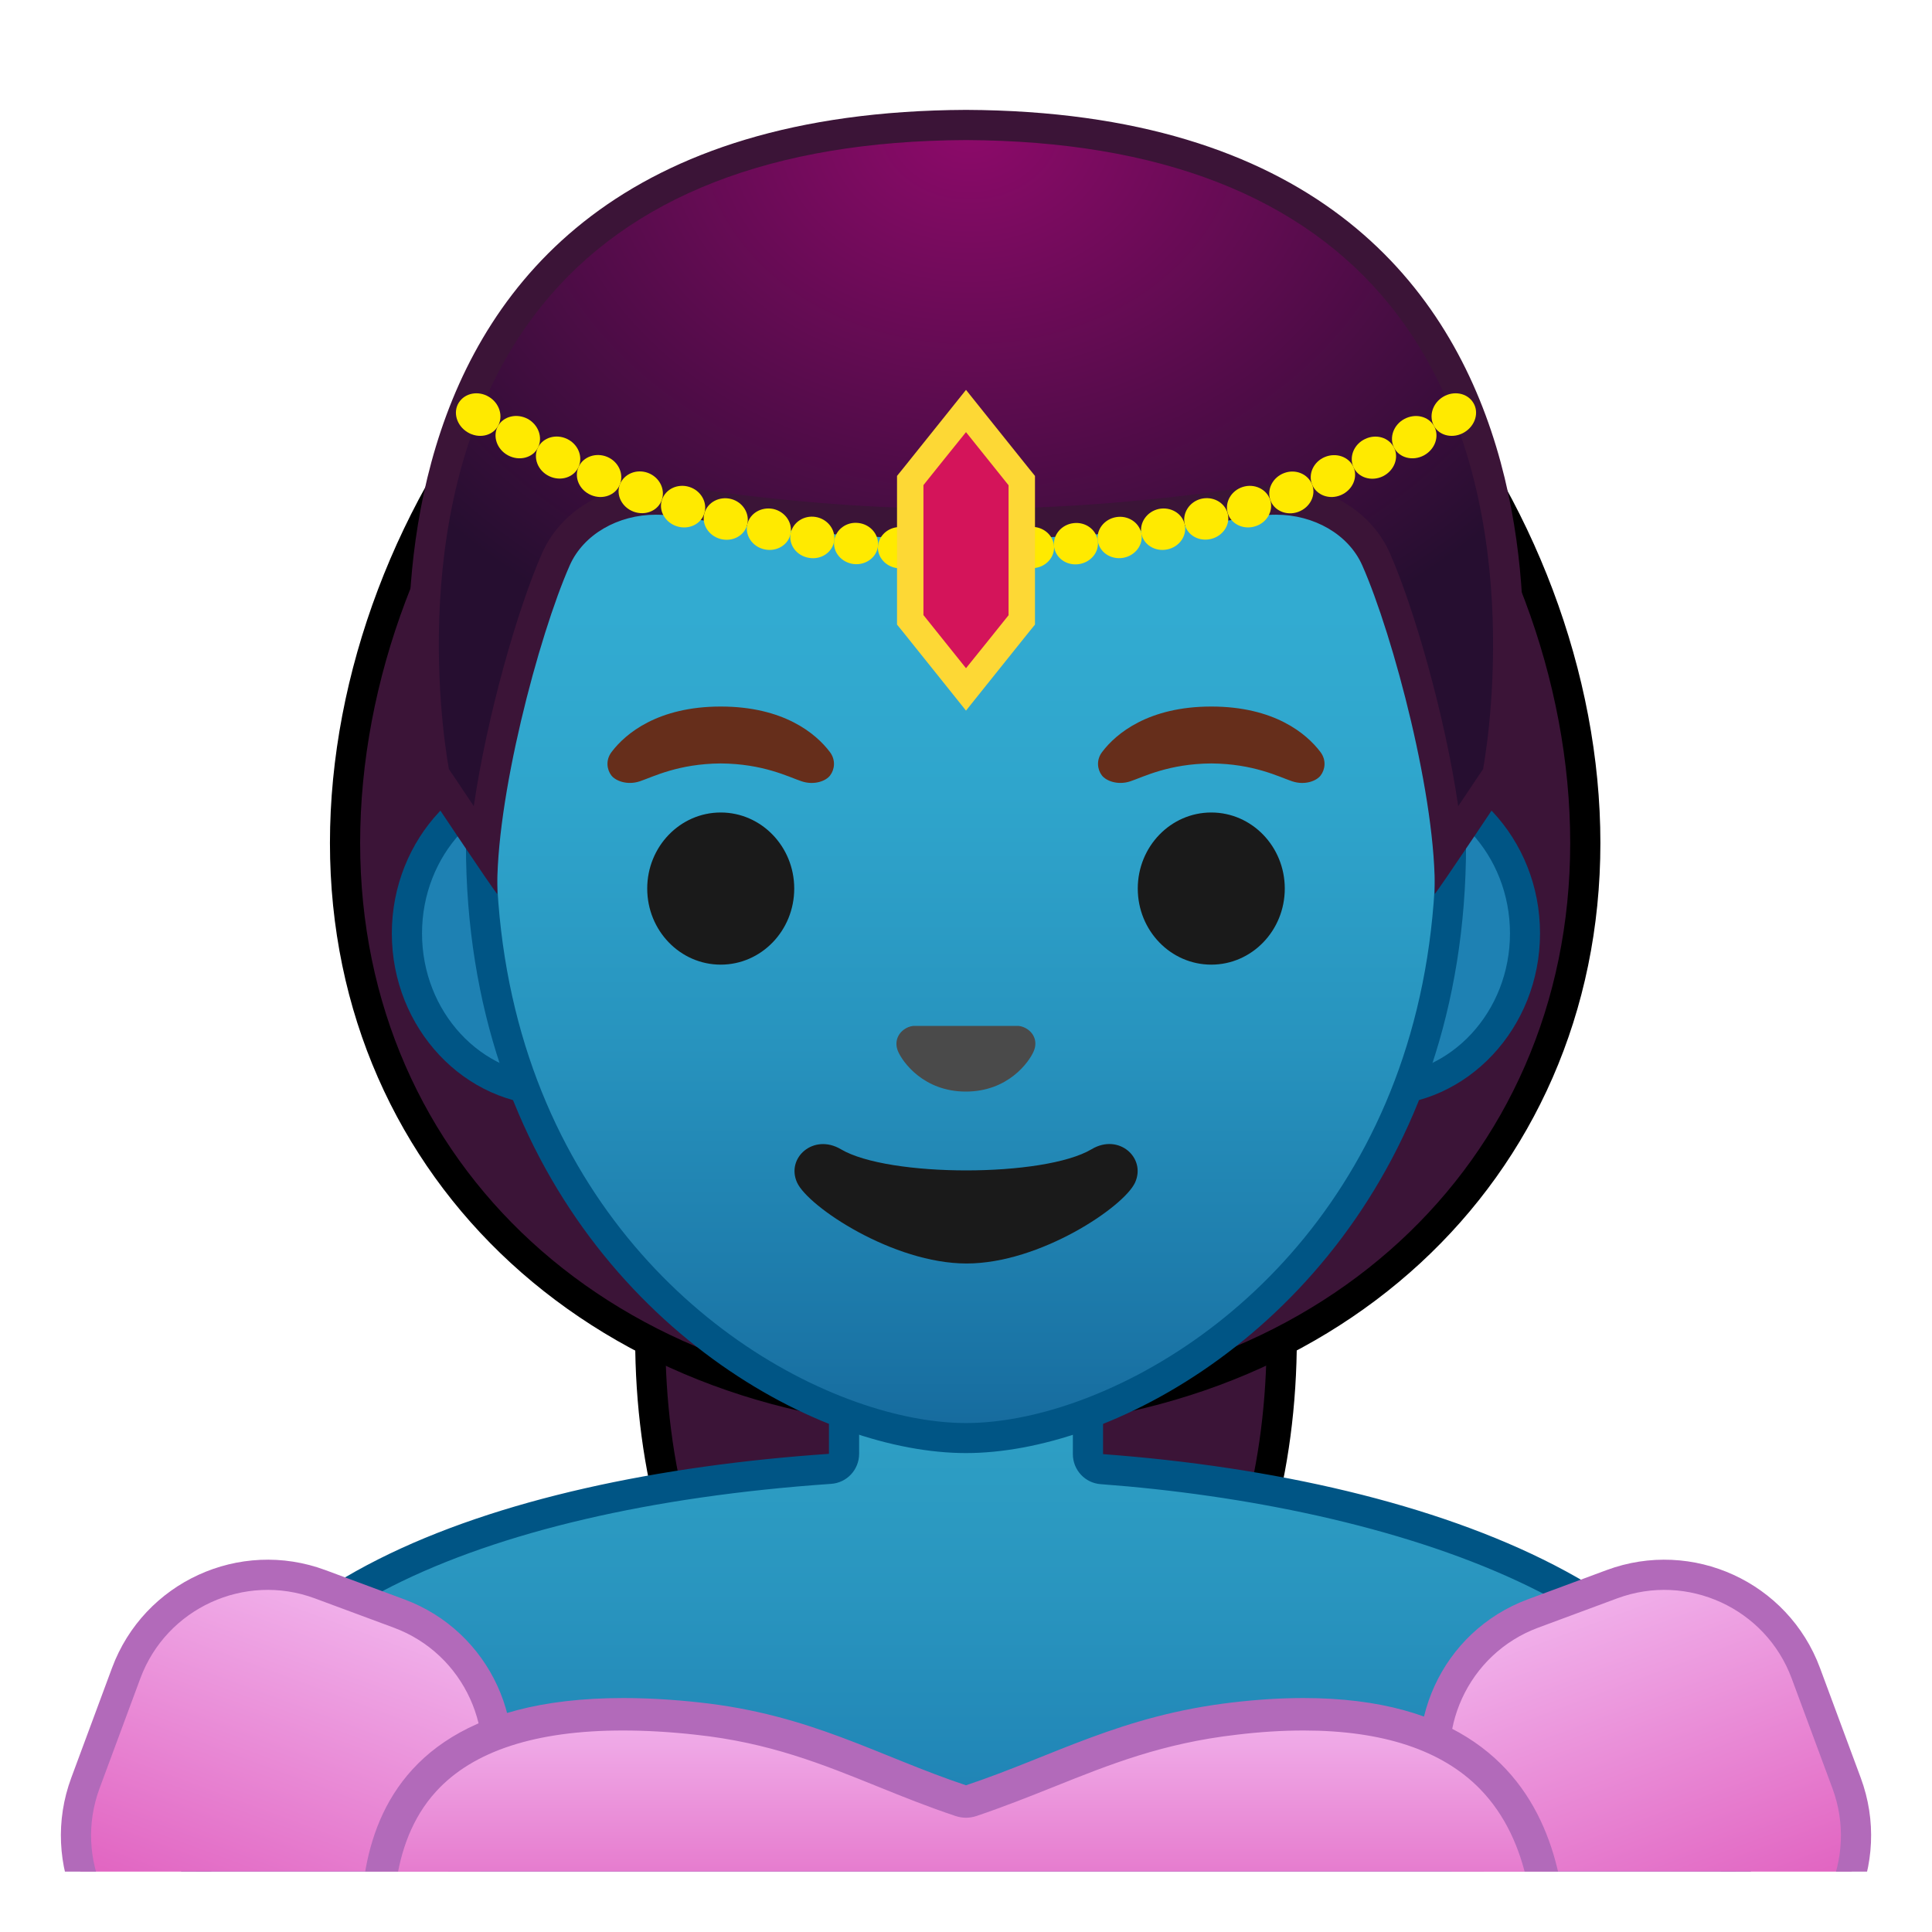 <svg enable-background="new 0 0 128 128" viewBox="0 0 128 128" xmlns="http://www.w3.org/2000/svg" xmlns:xlink="http://www.w3.org/1999/xlink"><defs><rect id="b" x="4" y="4" width="120" height="120"/></defs><clipPath id="a"><use xlink:href="#b"/></clipPath><g clip-path="url(#a)"><path d="m64.03 119c-12.14 0-20.95-12.79-20.95-30.42 0-17.4 8.96-36.86 20.95-36.86 11.96 0 20.89 19.46 20.89 36.86 0 17.63-8.79 30.42-20.89 30.42z" fill="#3B1437"/><path d="m64.03 52.73c6.89 0 11.68 6.93 13.92 11.07 3.74 6.91 5.97 16.17 5.97 24.79 0 17.05-8.37 29.42-19.89 29.42-11.56 0-19.95-12.37-19.95-29.42 0-8.61 2.24-17.88 6-24.79 2.25-4.14 7.05-11.07 13.95-11.07m0-2c-12.61 0-21.95 19.69-21.95 37.86s9.34 31.42 21.95 31.42 21.89-13.25 21.89-31.42c0-18.18-9.28-37.86-21.89-37.86z"/></g><g clip-path="url(#a)"><path d="m64 93.67c-23.84 0-41.14-15.91-41.14-37.83 0-21.61 17.59-45.79 41.14-45.79 10.98 0 21.4 5.19 29.33 14.62 7.43 8.83 11.7 20.2 11.7 31.17 0 21.92-17.25 37.83-41.03 37.83z" fill="#3B1437"/><path d="m64 11.06c10.68 0 20.83 5.06 28.57 14.26 7.29 8.66 11.46 19.78 11.46 30.53 0 21.34-16.84 36.83-40.03 36.83-23.26 0-40.14-15.49-40.14-36.83 0-10.73 4.2-21.86 11.52-30.52 7.77-9.21 17.93-14.27 28.62-14.27m0-2c-24.22 0-42.14 24.33-42.14 46.79 0 22.45 17.92 38.83 42.14 38.83s42.03-16.37 42.03-38.83-17.81-46.79-42.03-46.79z"/></g><g clip-path="url(#a)"><path d="m36.67 72.26c-5.36 0-9.71-4.67-9.71-10.41s4.36-10.41 9.71-10.41h54.65c5.36 0 9.71 4.67 9.71 10.41s-4.36 10.41-9.71 10.41h-54.65z" fill="#1E81B3"/><path d="m91.33 52.43c4.8 0 8.71 4.22 8.71 9.41s-3.91 9.41-8.71 9.41h-54.66c-4.8 0-8.71-4.22-8.71-9.41s3.91-9.41 8.71-9.41h54.66m0-2h-54.66c-5.89 0-10.71 5.14-10.71 11.41 0 6.28 4.82 11.41 10.71 11.41h54.65c5.89 0 10.71-5.14 10.71-11.41 0.01-6.27-4.81-11.41-10.7-11.41z" fill="#005585"/></g><g clip-path="url(#a)"><linearGradient id="ag" x1="64" x2="64" y1="91.321" y2="130.76" gradientUnits="userSpaceOnUse"><stop stop-color="#2FA2C6" offset="1.8169e-5"/><stop stop-color="#2995BF" offset=".358"/><stop stop-color="#1875AD" offset="1"/></linearGradient><path d="m13 131v-10.01c0-19.29 32.14-23 41.99-23.67 0.52-0.04 0.93-0.47 0.93-1v-5.24h16.16v5.26c0 0.52 0.4 0.96 0.93 1 19.37 1.44 41.99 8.5 41.99 23.66v10h-102z" fill="url(#ag)"/><path d="m71.08 92.08v4.26c0 1.05 0.81 1.92 1.85 1.99 18.94 1.41 41.07 8.19 41.07 22.66v9.01h-100v-9.01c0-6.54 4.02-11.88 11.95-15.89 7.18-3.63 17.24-5.97 29.11-6.79 1.05-0.07 1.86-0.94 1.86-2v-4.24h14.16m2-1.99h-18.16v6.24c-22.43 1.54-42.92 8.89-42.92 24.67v11.01h104v-11.01c0-14.91-20.39-22.98-42.92-24.65v-6.26z" fill="#005585"/></g><g clip-path="url(#a)"><linearGradient id="af" x1="64" x2="64" y1="94.708" y2="17.885" gradientUnits="userSpaceOnUse"><stop stop-color="#166B9E" offset="0"/><stop stop-color="#1B76A7" offset=".079"/><stop stop-color="#2793BE" offset=".331"/><stop stop-color="#2FA5CC" offset=".549"/><stop stop-color="#32ABD1" offset=".707"/></linearGradient><path d="m64 95.27c-2.3 0-4.91-0.5-7.56-1.43-11.34-4.01-24.57-16.34-24.57-37.89 0-28.72 17.31-38.91 32.13-38.91s32.13 10.19 32.13 38.91c0 21.58-13.26 33.9-24.61 37.9-2.63 0.93-5.23 1.42-7.52 1.42z" fill="url(#af)"/><path d="m64 18.04c8.41 0 16.06 3.25 21.55 9.15 6.27 6.73 9.58 16.68 9.58 28.77 0 21.06-12.9 33.07-23.94 36.96-2.53 0.89-5.01 1.36-7.19 1.36-2.19 0-4.69-0.48-7.23-1.38-11.03-3.9-23.9-15.92-23.9-36.94 0-12.09 3.31-22.03 9.58-28.77 5.49-5.9 13.14-9.15 21.55-9.15m0-2c-17.2 0-33.13 12.79-33.13 39.91 0 21.79 13.49 34.67 25.23 38.83 2.8 0.99 5.5 1.49 7.9 1.49 2.38 0 5.07-0.49 7.85-1.47 11.76-4.14 25.28-17.03 25.28-38.84 0-27.13-15.93-39.92-33.13-39.92z" fill="#005585"/></g><g clip-path="url(#a)"><path d="m67.81 68.05c-0.1-0.04-0.21-0.07-0.32-0.08h-6.99c-0.11 0.01-0.21 0.04-0.32 0.08-0.63 0.26-0.98 0.91-0.68 1.61s1.69 2.66 4.49 2.66 4.19-1.96 4.49-2.66c0.31-0.69-0.03-1.35-0.67-1.61z" fill="#4A4A4A"/><ellipse cx="47.75" cy="58.87" rx="4.87" ry="5.04" fill="#1A1A1A"/><ellipse cx="80.25" cy="58.87" rx="4.87" ry="5.04" fill="#1A1A1A"/><path d="m54.98 49.82c-0.93-1.23-3.07-3.01-7.23-3.01s-6.31 1.79-7.23 3.01c-0.41 0.54-0.31 1.17-0.02 1.55 0.26 0.35 1.04 0.68 1.9 0.39s2.54-1.16 5.35-1.18c2.81 0.02 4.49 0.89 5.35 1.18s1.64-0.03 1.9-0.39c0.29-0.38 0.39-1.01-0.02-1.55z" fill="#662E1B"/><path d="m87.48 49.82c-0.93-1.23-3.07-3.01-7.23-3.01s-6.31 1.79-7.23 3.01c-0.41 0.54-0.31 1.17-0.02 1.55 0.26 0.35 1.04 0.68 1.9 0.39s2.54-1.16 5.35-1.18c2.81 0.02 4.49 0.89 5.35 1.18s1.64-0.03 1.9-0.39c0.29-0.38 0.39-1.01-0.02-1.55z" fill="#662E1B"/><path d="m72.32 76.14c-3.15 1.87-13.46 1.87-16.61 0-1.81-1.07-3.65 0.57-2.9 2.21 0.74 1.61 6.37 5.36 11.23 5.36s10.42-3.75 11.16-5.36c0.75-1.64-1.08-3.29-2.88-2.21z" fill="#1A1A1A"/></g><g clip-path="url(#a)"><radialGradient id="ae" cx="64.253" cy="8.673" r="45.731" gradientTransform="matrix(4.2441e-11 .852 -1.058 3.8267e-11 73.427 -46.298)" gradientUnits="userSpaceOnUse"><stop stop-color="#8D0A6A" offset="0"/><stop stop-color="#260E30" offset=".983"/></radialGradient><path d="m32.06 56.2c-1.01-1.5-2.29-3.41-3.27-4.87-0.37-1.99-3.32-19.78 6.36-31.75 6.01-7.44 15.72-11.24 28.84-11.3h0.11c13.03 0.06 22.74 3.87 28.75 11.31 9.68 11.97 6.72 29.76 6.36 31.75-0.97 1.46-2.25 3.37-3.27 4.87-0.56-6.43-2.97-15.08-4.77-19.16-1.06-2.4-3.65-3.95-6.61-3.95-0.42 0-0.84 0.03-1.25 0.1-4.51 0.7-11.51 1.53-19.22 1.53h-0.15c-7.74 0-14.73-0.83-19.24-1.53-0.41-0.06-0.83-0.1-1.25-0.1-2.96 0-5.55 1.55-6.61 3.95-1.81 4.07-4.22 12.72-4.78 19.15z" fill="url(#ae)"/><path d="m63.97 9.28h0.03 0.01c12.8 0.06 22.24 3.73 28.06 10.92 9.15 11.31 6.66 28.09 6.19 30.75-0.55 0.82-1.11 1.66-1.65 2.46-0.89-6.1-2.95-13.18-4.53-16.77-1.22-2.76-4.17-4.55-7.53-4.55-0.47 0-0.94 0.04-1.4 0.11-4.48 0.69-11.42 1.52-19.08 1.52h-0.09-0.06c-7.65 0-14.59-0.82-19.07-1.52-0.46-0.07-0.94-0.11-1.4-0.11-3.35 0-6.31 1.78-7.53 4.55-1.59 3.59-3.64 10.68-4.53 16.77-0.54-0.8-1.1-1.64-1.65-2.46-0.47-2.65-2.98-19.39 6.18-30.73 5.81-7.2 15.25-10.88 28.05-10.94m0.05-2h-0.02s-0.01 0-0.02 0c-45.43 0.21-36.13 44.44-36.13 44.44s5 7.51 5.1 7.51c-0.16-6.18 2.74-17.12 4.8-21.78 0.91-2.05 3.2-3.35 5.7-3.35 0.36 0 0.73 0.03 1.1 0.08 4.45 0.69 11.55 1.54 19.37 1.54h0.08 0.08c7.83 0 14.92-0.85 19.37-1.54 0.37-0.06 0.74-0.08 1.1-0.08 2.5 0 4.79 1.3 5.7 3.35 2.06 4.66 4.96 15.6 4.8 21.78 0.09 0 5.1-7.51 5.1-7.51s9.3-44.23-36.13-44.44z" fill="#3B1437"/></g><g clip-path="url(#a)"><g fill="#FFEA00"><path d="m32.99 28.23c-0.37 0.66-1.28 0.85-2.01 0.41s-0.99-1.33-0.58-1.97 1.29-0.8 1.99-0.38 0.97 1.28 0.6 1.94z"/><path d="m35.64 29.66c-0.34 0.67-1.23 0.91-1.98 0.51s-1.04-1.28-0.67-1.94 1.25-0.86 1.97-0.48c0.71 0.39 1.02 1.23 0.68 1.91z"/><path d="m38.33 30.94c-0.31 0.69-1.18 0.97-1.94 0.61s-1.09-1.22-0.75-1.9c0.34-0.67 1.2-0.92 1.93-0.57s1.07 1.17 0.76 1.86z"/><path d="m41.07 32.1c-0.28 0.7-1.13 1.03-1.91 0.7s-1.14-1.17-0.83-1.86 1.16-0.98 1.9-0.67 1.12 1.12 0.84 1.83z"/><path d="m43.85 33.11c-0.24 0.72-1.08 1.08-1.87 0.79-0.78-0.29-1.19-1.11-0.91-1.81s1.1-1.04 1.86-0.76c0.75 0.28 1.16 1.07 0.92 1.78z"/><path d="m46.67 33.99c-0.21 0.73-1.03 1.13-1.82 0.88s-1.24-1.05-0.99-1.76c0.24-0.72 1.05-1.09 1.81-0.85s1.21 1.01 1 1.73z"/><path d="m49.51 34.74c-0.17 0.74-0.97 1.18-1.77 0.97s-1.28-0.99-1.07-1.71c0.21-0.73 1-1.14 1.77-0.94 0.76 0.2 1.24 0.94 1.07 1.68z"/><path d="m52.38 35.35c-0.14 0.74-0.91 1.22-1.72 1.05s-1.32-0.93-1.15-1.66c0.17-0.74 0.94-1.18 1.72-1.02 0.77 0.17 1.29 0.89 1.15 1.63z"/><path d="m55.27 35.83c-0.11 0.75-0.85 1.27-1.67 1.13-0.82-0.13-1.36-0.86-1.22-1.61 0.14-0.74 0.88-1.23 1.66-1.1s1.33 0.83 1.23 1.58z"/><path d="m58.17 36.16c-0.07 0.75-0.79 1.3-1.61 1.21-0.82-0.1-1.4-0.8-1.29-1.55s0.82-1.27 1.61-1.17c0.78 0.09 1.36 0.76 1.29 1.51z"/><path d="m61.08 36.37c-0.04 0.76-0.73 1.34-1.55 1.28s-1.43-0.73-1.36-1.48 0.76-1.3 1.55-1.25 1.4 0.69 1.36 1.45z"/><path d="M64,36.44c0,0.76-0.67,1.37-1.49,1.35s-1.46-0.66-1.43-1.42c0.04-0.76,0.7-1.34,1.49-1.32 S64,35.68,64,36.44z"/><path d="m66.92 36.37c0.04 0.76-0.6 1.4-1.43 1.42s-1.49-0.6-1.49-1.35c0-0.76 0.64-1.37 1.43-1.39s1.45 0.56 1.49 1.32z"/><path d="m69.83 36.16c0.07 0.75-0.54 1.43-1.36 1.48-0.82 0.06-1.52-0.53-1.55-1.28-0.04-0.76 0.57-1.4 1.36-1.45s1.48 0.5 1.55 1.25z"/><path d="m72.73 35.83c0.11 0.75-0.47 1.45-1.29 1.55s-1.54-0.45-1.61-1.21c-0.07-0.75 0.51-1.42 1.29-1.51 0.79-0.1 1.51 0.42 1.61 1.17z"/><path d="m75.62 35.35c0.14 0.74-0.4 1.47-1.22 1.61-0.82 0.13-1.56-0.38-1.67-1.13s0.44-1.44 1.22-1.57 1.53 0.35 1.67 1.09z"/><path d="m78.49 34.74c0.17 0.74-0.34 1.49-1.15 1.66s-1.58-0.31-1.72-1.05 0.38-1.46 1.15-1.63c0.78-0.16 1.55 0.28 1.72 1.02z"/><path d="m81.33 33.99c0.21 0.73-0.27 1.5-1.07 1.71s-1.6-0.23-1.77-0.97 0.31-1.48 1.08-1.68c0.77-0.19 1.55 0.22 1.76 0.94z"/><path d="m84.15 33.11c0.24 0.72-0.2 1.52-0.99 1.76-0.79 0.25-1.61-0.16-1.82-0.88-0.21-0.73 0.24-1.49 1-1.73s1.57 0.14 1.81 0.85z"/><path d="m86.93 32.1c0.28 0.7-0.13 1.52-0.91 1.81s-1.62-0.08-1.86-0.79c-0.24-0.72 0.17-1.5 0.92-1.78 0.74-0.28 1.57 0.05 1.85 0.76z"/><path d="m89.67 30.94c0.31 0.69-0.06 1.53-0.83 1.86s-1.63 0-1.91-0.7 0.1-1.51 0.84-1.82 1.59-0.03 1.9 0.66z"/><path d="m92.36 29.66c0.34 0.67 0.01 1.53-0.75 1.9-0.76 0.36-1.63 0.08-1.94-0.61s0.04-1.52 0.76-1.86c0.73-0.36 1.59-0.11 1.93 0.57z"/><path d="m95.01 28.23c0.37 0.66 0.08 1.53-0.67 1.94-0.75 0.4-1.64 0.16-1.98-0.51s-0.03-1.52 0.68-1.9c0.72-0.39 1.6-0.19 1.97 0.47z"/><path d="m97.6 26.67c0.41 0.64 0.15 1.53-0.58 1.97s-1.64 0.25-2.01-0.41-0.1-1.52 0.6-1.94 1.59-0.26 1.99 0.38z"/></g><polygon points="60.3 41.06 60.3 31.84 64 27.23 67.7 31.84 67.7 41.06 64 45.67" fill="#D4145A"/><path d="m64 28.63 2.82 3.52v8.61l-1.41 1.76-1.41 1.75-2.82-3.52v-8.61l1.41-1.76 1.41-1.75m0-2.8-1.36 1.7-2.82 3.52-0.39 0.48v9.85l0.39 0.48 2.82 3.52 1.36 1.7 1.36-1.7 2.82-3.52 0.39-0.48v-9.85l-0.39-0.48-2.82-3.52-1.36-1.7z" fill="#FDD835"/></g><linearGradient id="ad" x1="18.806" x2="18.806" y1="103.18" y2="137.52" gradientTransform="matrix(.937 .348 -.348 .937 43.261 -.313)" gradientUnits="userSpaceOnUse"><stop stop-color="#F3BCF1" offset="0"/><stop stop-color="#DC4AB3" offset="1"/></linearGradient><path d="m16.78 132.92-5.23-1.94c-5.17-1.92-7.81-7.68-5.89-12.85l2.7-7.28c1.92-5.17 7.68-7.81 12.85-5.89l5.23 1.94c5.17 1.92 7.81 7.68 5.89 12.85l-2.7 7.28c-1.92 5.17-7.67 7.81-12.85 5.89z" clip-path="url(#a)" fill="url(#ad)" stroke="#B26ABA" stroke-linecap="round" stroke-linejoin="round" stroke-miterlimit="10" stroke-width="2"/><linearGradient id="ac" x1="99.649" x2="99.649" y1="73.13" y2="107.47" gradientTransform="matrix(-.937 .348 .348 .937 170.99 -.313)" gradientUnits="userSpaceOnUse"><stop stop-color="#F3BCF1" offset="0"/><stop stop-color="#DC4AB3" offset="1"/></linearGradient><path d="m111.22 132.92 5.23-1.94c5.17-1.92 7.81-7.68 5.89-12.85l-2.7-7.28c-1.92-5.17-7.68-7.81-12.85-5.89l-5.23 1.94c-5.17 1.92-7.81 7.68-5.89 12.85l2.7 7.28c1.92 5.17 7.67 7.81 12.85 5.89z" clip-path="url(#a)" fill="url(#ac)" stroke="#B26ABA" stroke-linecap="round" stroke-linejoin="round" stroke-miterlimit="10" stroke-width="2"/><linearGradient id="ab" x1="23.714" x2="23.714" y1="112.17" y2="136.5" gradientUnits="userSpaceOnUse"><stop stop-color="#F3BCF1" offset="0"/><stop stop-color="#C84ADC" offset="1"/></linearGradient><path d="m23.59 132.08c0.14 0.14 0.21 0.1 0.26-0.08-0.2 0.02-0.3 0.05-0.26 0.08z" clip-path="url(#a)" fill="url(#ab)"/><g clip-path="url(#a)"><linearGradient id="aa" x1="63.868" x2="63.868" y1="111.51" y2="133.77" gradientUnits="userSpaceOnUse"><stop stop-color="#F3BCF1" offset="0"/><stop stop-color="#DC4AB3" offset="1"/></linearGradient><path d="m25.18 131c-0.26-2.9-0.8-8.95 2.94-13.04 2.66-2.91 7.09-4.38 13.17-4.38 1.53 0 3.19 0.09 4.93 0.28 5.02 0.54 8.59 1.98 12.37 3.51 1.62 0.65 3.29 1.33 5.08 1.93 0.11 0.04 0.22 0.05 0.34 0.05s0.23-0.02 0.34-0.05c1.78-0.6 3.45-1.26 5.06-1.91 3.79-1.52 7.36-2.95 12.4-3.53 1.61-0.19 3.15-0.28 4.58-0.28 5.54 0 9.72 1.41 12.44 4.18 4.11 4.2 3.98 10.47 3.91 13.48 0 0.11 0 0.22-0.01 0.32-5.38-0.13-26.14-0.17-38.72-0.17-12.62 0-33.47 0.04-38.77 0.17-0.03-0.17-0.04-0.36-0.06-0.56z" fill="url(#aa)"/><path d="m86.37 114.65c5.24 0 9.16 1.3 11.67 3.86 3.49 3.57 3.66 8.89 3.62 11.95-8.23-0.14-34.31-0.15-37.67-0.15-3.38 0-29.7 0-37.79 0.15-0.25-2.89-0.55-8.23 2.7-11.78 2.45-2.68 6.61-4.03 12.37-4.03 1.49 0 3.12 0.09 4.82 0.28 4.87 0.52 8.37 1.94 12.08 3.44 1.63 0.66 3.32 1.34 5.15 1.95 0.22 0.07 0.45 0.11 0.68 0.11s0.46-0.04 0.68-0.11c1.81-0.61 3.49-1.28 5.12-1.93 3.72-1.49 7.23-2.9 12.13-3.46 1.56-0.19 3.06-0.28 4.44-0.28m0-2.15c-1.45 0-3.01 0.09-4.7 0.29-7.4 0.86-11.84 3.54-17.67 5.49-5.84-1.95-10.27-4.69-17.67-5.49-1.82-0.2-3.5-0.29-5.05-0.29-21.86 0-16.7 18.45-17.11 20.17 1.4-0.14 20.61-0.21 39.83-0.21s38.42 0.07 39.83 0.21c-0.41-1.72 3-20.17-17.46-20.17z" fill="#B26ABA"/></g><g display="none"><g display="inline"><g opacity=".6"><circle cx="-543" cy="-400" r="28" fill="none" opacity=".61" stroke="#000" stroke-miterlimit="10" stroke-width=".263"/><line x1="-523" x2="-523" y1="-464" y2="-336" fill="none" opacity=".61" stroke="#000" stroke-miterlimit="10" stroke-width=".25"/><line x1="-563" x2="-563" y1="-464" y2="-336" fill="none" opacity=".61" stroke="#000" stroke-miterlimit="10" stroke-width=".25"/><line x1="-543" x2="-543" y1="-464" y2="-336" fill="none" opacity=".61" stroke="#000" stroke-miterlimit="10" stroke-width=".25"/><line x1="-479" x2="-607" y1="-400" y2="-400" fill="none" opacity=".61" stroke="#000" stroke-miterlimit="10" stroke-width=".25"/><line x1="-479" x2="-607" y1="-420" y2="-420" fill="none" opacity=".61" stroke="#000" stroke-miterlimit="10" stroke-width=".25"/><line x1="-479" x2="-607" y1="-380.25" y2="-380.25" fill="none" opacity=".61" stroke="#000" stroke-miterlimit="10" stroke-width=".25"/><line x1="-479" x2="-607" y1="-336" y2="-464" fill="none" opacity=".61" stroke="#000" stroke-miterlimit="10" stroke-width=".25"/><line x1="-607" x2="-479" y1="-336" y2="-464" fill="none" opacity=".61" stroke="#000" stroke-miterlimit="10" stroke-width=".25"/><g opacity=".61"><path d="m-543-459.74c32.94 0 59.74 26.8 59.74 59.74s-26.8 59.74-59.74 59.74-59.74-26.8-59.74-59.74 26.8-59.74 59.74-59.74m0-0.26c-33.14 0-60 26.86-60 60s26.86 60 60 60 60-26.86 60-60-26.86-60-60-60z"/></g><path d="m-499.03-348.03h-87.94c-4.42 0-8.03-3.61-8.03-8.03v-87.91c0-4.42 3.61-8.03 8.03-8.03h87.94c4.42 0 8.03 3.61 8.03 8.03v87.91c0 4.42-3.61 8.03-8.03 8.03z" fill="none" opacity=".61" stroke="#000" stroke-miterlimit="10" stroke-width=".258"/><path d="m-507-340h-72c-4.4 0-8-3.6-8-8v-104c0-4.4 3.6-8 8-8h72c4.4 0 8 3.6 8 8v104c0 4.4-3.6 8-8 8z" fill="none" opacity=".61" stroke="#000" stroke-miterlimit="10" stroke-width=".263"/><path d="m-493.23-356h-99.54c-5.63 0-10.23-4.6-10.23-10.23v-67.48c0-5.63 4.6-10.23 10.23-10.23h99.54c5.63 0 10.23 4.6 10.23 10.23v67.48c0 5.63-4.6 10.23-10.23 10.23z" fill="none" opacity=".61" stroke="#000" stroke-miterlimit="10" stroke-width=".263"/></g><g opacity=".2"><defs><rect id="g" x="-607" y="-464" width="128" height="128" opacity=".2"/></defs><clipPath id="y"><use xlink:href="#g"/></clipPath><g clip-path="url(#y)"><g fill="none" stroke="#000" stroke-miterlimit="10" stroke-width=".25"><line x1="-635" x2="-635" y1="-304" y2="-496"/><line x1="-631" x2="-631" y1="-304" y2="-496"/><line x1="-627" x2="-627" y1="-304" y2="-496"/><line x1="-623" x2="-623" y1="-304" y2="-496"/><line x1="-619" x2="-619" y1="-304" y2="-496"/><line x1="-615" x2="-615" y1="-304" y2="-496"/><line x1="-611" x2="-611" y1="-304" y2="-496"/><line x1="-607" x2="-607" y1="-304" y2="-496"/><line x1="-603" x2="-603" y1="-304" y2="-496"/><line x1="-599" x2="-599" y1="-304" y2="-496"/><line x1="-595" x2="-595" y1="-304" y2="-496"/><line x1="-591" x2="-591" y1="-304" y2="-496"/><line x1="-587" x2="-587" y1="-304" y2="-496"/><line x1="-583" x2="-583" y1="-304" y2="-496"/><line x1="-579" x2="-579" y1="-304" y2="-496"/><line x1="-575" x2="-575" y1="-304" y2="-496"/><line x1="-571" x2="-571" y1="-304" y2="-496"/><line x1="-567" x2="-567" y1="-304" y2="-496"/><line x1="-563" x2="-563" y1="-304" y2="-496"/><line x1="-559" x2="-559" y1="-304" y2="-496"/><line x1="-555" x2="-555" y1="-304" y2="-496"/><line x1="-551" x2="-551" y1="-304" y2="-496"/><line x1="-547" x2="-547" y1="-304" y2="-496"/><line x1="-543" x2="-543" y1="-304" y2="-496"/><line x1="-539" x2="-539" y1="-304" y2="-496"/><line x1="-535" x2="-535" y1="-304" y2="-496"/><line x1="-531" x2="-531" y1="-304" y2="-496"/><line x1="-527" x2="-527" y1="-304" y2="-496"/><line x1="-523" x2="-523" y1="-304" y2="-496"/><line x1="-519" x2="-519" y1="-304" y2="-496"/><line x1="-515" x2="-515" y1="-304" y2="-496"/><line x1="-511" x2="-511" y1="-304" y2="-496"/><line x1="-507" x2="-507" y1="-304" y2="-496"/><line x1="-503" x2="-503" y1="-304" y2="-496"/><line x1="-499" x2="-499" y1="-304" y2="-496"/><line x1="-495" x2="-495" y1="-304" y2="-496"/><line x1="-491" x2="-491" y1="-304" y2="-496"/><line x1="-487" x2="-487" y1="-304" y2="-496"/><line x1="-483" x2="-483" y1="-304" y2="-496"/><line x1="-479" x2="-479" y1="-304" y2="-496"/><line x1="-475" x2="-475" y1="-304" y2="-496"/><line x1="-471" x2="-471" y1="-304" y2="-496"/><line x1="-470" x2="-470" y1="-297.95" y2="-489.95"/><line x1="-463" x2="-463" y1="-304" y2="-496"/><line x1="-459" x2="-459" y1="-304" y2="-496"/><line x1="-455" x2="-455" y1="-304" y2="-496"/><line x1="-451" x2="-451" y1="-304" y2="-496"/></g><g fill="none" stroke="#000" stroke-miterlimit="10" stroke-width=".25"><line x1="-639" x2="-447" y1="-492" y2="-492"/><line x1="-639" x2="-447" y1="-488" y2="-488"/><line x1="-639" x2="-447" y1="-484" y2="-484"/><line x1="-639" x2="-447" y1="-480" y2="-480"/><line x1="-639" x2="-447" y1="-476" y2="-476"/><line x1="-639" x2="-447" y1="-472" y2="-472"/><line x1="-639" x2="-447" y1="-468" y2="-468"/><line x1="-639" x2="-447" y1="-464" y2="-464"/><line x1="-639" x2="-447" y1="-460" y2="-460"/><line x1="-639" x2="-447" y1="-456" y2="-456"/><line x1="-639" x2="-447" y1="-452" y2="-452"/><line x1="-639" x2="-447" y1="-448" y2="-448"/><line x1="-639" x2="-447" y1="-444" y2="-444"/><line x1="-639" x2="-447" y1="-440" y2="-440"/><line x1="-639" x2="-447" y1="-436" y2="-436"/><line x1="-639" x2="-447" y1="-432" y2="-432"/><line x1="-639" x2="-447" y1="-428" y2="-428"/><line x1="-639" x2="-447" y1="-424" y2="-424"/><line x1="-639" x2="-447" y1="-420" y2="-420"/><line x1="-639" x2="-447" y1="-416" y2="-416"/><line x1="-639" x2="-447" y1="-412" y2="-412"/><line x1="-639" x2="-447" y1="-408" y2="-408"/><line x1="-639" x2="-447" y1="-404" y2="-404"/><line x1="-639" x2="-447" y1="-400" y2="-400"/><line x1="-639" x2="-447" y1="-396" y2="-396"/><line x1="-639" x2="-447" y1="-392" y2="-392"/><line x1="-639" x2="-447" y1="-388" y2="-388"/><line x1="-639" x2="-447" y1="-384" y2="-384"/><line x1="-639" x2="-447" y1="-380" y2="-380"/><line x1="-639" x2="-447" y1="-376" y2="-376"/><line x1="-639" x2="-447" y1="-372" y2="-372"/><line x1="-639" x2="-447" y1="-368" y2="-368"/><line x1="-639" x2="-447" y1="-364" y2="-364"/><line x1="-639" x2="-447" y1="-360" y2="-360"/><line x1="-639" x2="-447" y1="-356" y2="-356"/><line x1="-639" x2="-447" y1="-352" y2="-352"/><line x1="-639" x2="-447" y1="-348" y2="-348"/><line x1="-639" x2="-447" y1="-344" y2="-344"/><line x1="-639" x2="-447" y1="-340" y2="-340"/><line x1="-639" x2="-447" y1="-336" y2="-336"/><line x1="-639" x2="-447" y1="-332" y2="-332"/><line x1="-639" x2="-447" y1="-328" y2="-328"/><line x1="-639" x2="-447" y1="-324" y2="-324"/><line x1="-639" x2="-447" y1="-320" y2="-320"/><line x1="-639" x2="-447" y1="-316" y2="-316"/><line x1="-639" x2="-447" y1="-312" y2="-312"/><line x1="-639" x2="-447" y1="-308" y2="-308"/></g><path d="m-447.25-495.75v191.5h-191.5v-191.5h191.5m0.25-0.25h-192v192h192v-192z"/></g></g><g fill="#F44336"><rect x="-607" y="-464" width="4" height="128" opacity=".3"/><rect x="-483" y="-464" width="4" height="128" opacity=".3"/><rect transform="matrix(-1.837e-16 1 -1 -1.837e-16 -1005 81)" x="-545" y="-522" width="4" height="120" opacity=".3"/><rect transform="matrix(-1.837e-16 1 -1 -1.837e-16 -881 205)" x="-545" y="-398" width="4" height="120" opacity=".3"/></g></g><g display="inline"><g opacity=".6"><circle cx="-543" cy="65" r="28" fill="none" opacity=".61" stroke="#000" stroke-miterlimit="10" stroke-width=".263"/><line x1="-523" x2="-523" y1="1" y2="129" fill="none" opacity=".61" stroke="#000" stroke-miterlimit="10" stroke-width=".25"/><line x1="-563" x2="-563" y1="1" y2="129" fill="none" opacity=".61" stroke="#000" stroke-miterlimit="10" stroke-width=".25"/><line x1="-543" x2="-543" y1="1" y2="129" fill="none" opacity=".61" stroke="#000" stroke-miterlimit="10" stroke-width=".25"/><line x1="-479" x2="-607" y1="65" y2="65" fill="none" opacity=".61" stroke="#000" stroke-miterlimit="10" stroke-width=".25"/><line x1="-479" x2="-607" y1="45" y2="45" fill="none" opacity=".61" stroke="#000" stroke-miterlimit="10" stroke-width=".25"/><line x1="-479" x2="-607" y1="84.75" y2="84.75" fill="none" opacity=".61" stroke="#000" stroke-miterlimit="10" stroke-width=".25"/><line x1="-479" x2="-607" y1="129" y2="1" fill="none" opacity=".61" stroke="#000" stroke-miterlimit="10" stroke-width=".25"/><line x1="-607" x2="-479" y1="129" y2="1" fill="none" opacity=".61" stroke="#000" stroke-miterlimit="10" stroke-width=".25"/><g opacity=".61"><path d="m-543 5.26c32.94 0 59.74 26.8 59.74 59.74s-26.8 59.74-59.74 59.74-59.74-26.8-59.74-59.74 26.8-59.74 59.74-59.74m0-0.26c-33.14 0-60 26.86-60 60s26.86 60 60 60 60-26.86 60-60-26.86-60-60-60z"/></g><path d="m-499.03 116.97h-87.94c-4.42 0-8.03-3.61-8.03-8.03v-87.91c0-4.42 3.61-8.03 8.03-8.03h87.94c4.42 0 8.03 3.61 8.03 8.03v87.91c0 4.42-3.61 8.03-8.03 8.03z" fill="none" opacity=".61" stroke="#000" stroke-miterlimit="10" stroke-width=".258"/><path d="m-507 125h-72c-4.4 0-8-3.6-8-8v-104c0-4.4 3.6-8 8-8h72c4.4 0 8 3.6 8 8v104c0 4.4-3.6 8-8 8z" fill="none" opacity=".61" stroke="#000" stroke-miterlimit="10" stroke-width=".263"/><path d="m-493.23 109h-99.54c-5.63 0-10.23-4.6-10.23-10.23v-67.49c0-5.63 4.6-10.23 10.23-10.23h99.54c5.63 0 10.23 4.6 10.23 10.23v67.48c0 5.64-4.6 10.24-10.23 10.24z" fill="none" opacity=".61" stroke="#000" stroke-miterlimit="10" stroke-width=".263"/></g><g opacity=".2"><defs><rect id="z" x="-607" y="1" width="128" height="128" opacity=".2"/></defs><clipPath id="v"><use xlink:href="#z"/></clipPath><g clip-path="url(#v)"><g fill="none" stroke="#000" stroke-miterlimit="10" stroke-width=".25"><line x1="-635" x2="-635" y1="161" y2="-31"/><line x1="-631" x2="-631" y1="161" y2="-31"/><line x1="-627" x2="-627" y1="161" y2="-31"/><line x1="-623" x2="-623" y1="161" y2="-31"/><line x1="-619" x2="-619" y1="161" y2="-31"/><line x1="-615" x2="-615" y1="161" y2="-31"/><line x1="-611" x2="-611" y1="161" y2="-31"/><line x1="-607" x2="-607" y1="161" y2="-31"/><line x1="-603" x2="-603" y1="161" y2="-31"/><line x1="-599" x2="-599" y1="161" y2="-31"/><line x1="-595" x2="-595" y1="161" y2="-31"/><line x1="-591" x2="-591" y1="161" y2="-31"/><line x1="-587" x2="-587" y1="161" y2="-31"/><line x1="-583" x2="-583" y1="161" y2="-31"/><line x1="-579" x2="-579" y1="161" y2="-31"/><line x1="-575" x2="-575" y1="161" y2="-31"/><line x1="-571" x2="-571" y1="161" y2="-31"/><line x1="-567" x2="-567" y1="161" y2="-31"/><line x1="-563" x2="-563" y1="161" y2="-31"/><line x1="-559" x2="-559" y1="161" y2="-31"/><line x1="-555" x2="-555" y1="161" y2="-31"/><line x1="-551" x2="-551" y1="161" y2="-31"/><line x1="-547" x2="-547" y1="161" y2="-31"/><line x1="-543" x2="-543" y1="161" y2="-31"/><line x1="-539" x2="-539" y1="161" y2="-31"/><line x1="-535" x2="-535" y1="161" y2="-31"/><line x1="-531" x2="-531" y1="161" y2="-31"/><line x1="-527" x2="-527" y1="161" y2="-31"/><line x1="-523" x2="-523" y1="161" y2="-31"/><line x1="-519" x2="-519" y1="161" y2="-31"/><line x1="-515" x2="-515" y1="161" y2="-31"/><line x1="-511" x2="-511" y1="161" y2="-31"/><line x1="-507" x2="-507" y1="161" y2="-31"/><line x1="-503" x2="-503" y1="161" y2="-31"/><line x1="-499" x2="-499" y1="161" y2="-31"/><line x1="-495" x2="-495" y1="161" y2="-31"/><line x1="-491" x2="-491" y1="161" y2="-31"/><line x1="-487" x2="-487" y1="161" y2="-31"/><line x1="-483" x2="-483" y1="161" y2="-31"/><line x1="-479" x2="-479" y1="161" y2="-31"/><line x1="-475" x2="-475" y1="161" y2="-31"/><line x1="-471" x2="-471" y1="161" y2="-31"/><line x1="-470" x2="-470" y1="167.05" y2="-24.95"/><line x1="-463" x2="-463" y1="161" y2="-31"/><line x1="-459" x2="-459" y1="161" y2="-31"/><line x1="-455" x2="-455" y1="161" y2="-31"/><line x1="-451" x2="-451" y1="161" y2="-31"/></g><g fill="none" stroke="#000" stroke-miterlimit="10" stroke-width=".25"><line x1="-639" x2="-447" y1="-27" y2="-27"/><line x1="-639" x2="-447" y1="-23" y2="-23"/><line x1="-639" x2="-447" y1="-19" y2="-19"/><line x1="-639" x2="-447" y1="-15" y2="-15"/><line x1="-639" x2="-447" y1="-11" y2="-11"/><line x1="-639" x2="-447" y1="-7" y2="-7"/><line x1="-639" x2="-447" y1="-3" y2="-3"/><line x1="-639" x2="-447" y1="1" y2="1"/><line x1="-639" x2="-447" y1="5" y2="5"/><line x1="-639" x2="-447" y1="9" y2="9"/><line x1="-639" x2="-447" y1="13" y2="13"/><line x1="-639" x2="-447" y1="17" y2="17"/><line x1="-639" x2="-447" y1="21" y2="21"/><line x1="-639" x2="-447" y1="25" y2="25"/><line x1="-639" x2="-447" y1="29" y2="29"/><line x1="-639" x2="-447" y1="33" y2="33"/><line x1="-639" x2="-447" y1="37" y2="37"/><line x1="-639" x2="-447" y1="41" y2="41"/><line x1="-639" x2="-447" y1="45" y2="45"/><line x1="-639" x2="-447" y1="49" y2="49"/><line x1="-639" x2="-447" y1="53" y2="53"/><line x1="-639" x2="-447" y1="57" y2="57"/><line x1="-639" x2="-447" y1="61" y2="61"/><line x1="-639" x2="-447" y1="65" y2="65"/><line x1="-639" x2="-447" y1="69" y2="69"/><line x1="-639" x2="-447" y1="73" y2="73"/><line x1="-639" x2="-447" y1="77" y2="77"/><line x1="-639" x2="-447" y1="81" y2="81"/><line x1="-639" x2="-447" y1="85" y2="85"/><line x1="-639" x2="-447" y1="89" y2="89"/><line x1="-639" x2="-447" y1="93" y2="93"/><line x1="-639" x2="-447" y1="97" y2="97"/><line x1="-639" x2="-447" y1="101" y2="101"/><line x1="-639" x2="-447" y1="105" y2="105"/><line x1="-639" x2="-447" y1="109" y2="109"/><line x1="-639" x2="-447" y1="113" y2="113"/><line x1="-639" x2="-447" y1="117" y2="117"/><line x1="-639" x2="-447" y1="121" y2="121"/><line x1="-639" x2="-447" y1="125" y2="125"/><line x1="-639" x2="-447" y1="129" y2="129"/><line x1="-639" x2="-447" y1="133" y2="133"/><line x1="-639" x2="-447" y1="137" y2="137"/><line x1="-639" x2="-447" y1="141" y2="141"/><line x1="-639" x2="-447" y1="145" y2="145"/><line x1="-639" x2="-447" y1="149" y2="149"/><line x1="-639" x2="-447" y1="153" y2="153"/><line x1="-639" x2="-447" y1="157" y2="157"/></g><path d="m-447.25-30.75v191.5h-191.5v-191.5h191.5m0.25-0.25h-192v192h192v-192z"/></g></g><g fill="#F44336"><rect x="-607" y="1" width="4" height="128" opacity=".3"/><rect x="-483" y="1" width="4" height="128" opacity=".3"/><rect transform="matrix(-1.837e-16 1 -1 -1.837e-16 -540 546)" x="-545" y="-57" width="4" height="120" opacity=".3"/><rect transform="matrix(-1.837e-16 1 -1 -1.837e-16 -416 670)" x="-545" y="67" width="4" height="120" opacity=".3"/></g></g><g display="inline"><g opacity=".6"><circle cx="-390" cy="65" r="28" fill="none" opacity=".61" stroke="#000" stroke-miterlimit="10" stroke-width=".263"/><line x1="-370" x2="-370" y1="1" y2="129" fill="none" opacity=".61" stroke="#000" stroke-miterlimit="10" stroke-width=".25"/><line x1="-410" x2="-410" y1="1" y2="129" fill="none" opacity=".61" stroke="#000" stroke-miterlimit="10" stroke-width=".25"/><line x1="-390" x2="-390" y1="1" y2="129" fill="none" opacity=".61" stroke="#000" stroke-miterlimit="10" stroke-width=".25"/><line x1="-326" x2="-454" y1="65" y2="65" fill="none" opacity=".61" stroke="#000" stroke-miterlimit="10" stroke-width=".25"/><line x1="-326" x2="-454" y1="45" y2="45" fill="none" opacity=".61" stroke="#000" stroke-miterlimit="10" stroke-width=".25"/><line x1="-326" x2="-454" y1="84.75" y2="84.75" fill="none" opacity=".61" stroke="#000" stroke-miterlimit="10" stroke-width=".25"/><line x1="-326" x2="-454" y1="129" y2="1" fill="none" opacity=".61" stroke="#000" stroke-miterlimit="10" stroke-width=".25"/><line x1="-454" x2="-326" y1="129" y2="1" fill="none" opacity=".61" stroke="#000" stroke-miterlimit="10" stroke-width=".25"/><g opacity=".61"><path d="m-390 5.26c32.94 0 59.74 26.8 59.74 59.74s-26.8 59.74-59.74 59.74-59.74-26.8-59.74-59.74 26.8-59.74 59.74-59.74m0-0.26c-33.14 0-60 26.86-60 60s26.86 60 60 60 60-26.86 60-60-26.86-60-60-60z"/></g><path d="m-346.03 116.97h-87.94c-4.42 0-8.03-3.61-8.03-8.03v-87.91c0-4.42 3.61-8.03 8.03-8.03h87.94c4.42 0 8.03 3.61 8.03 8.03v87.91c0 4.42-3.61 8.03-8.03 8.03z" fill="none" opacity=".61" stroke="#000" stroke-miterlimit="10" stroke-width=".258"/><path d="m-354 125h-72c-4.4 0-8-3.6-8-8v-104c0-4.4 3.6-8 8-8h72c4.4 0 8 3.6 8 8v104c0 4.4-3.6 8-8 8z" fill="none" opacity=".61" stroke="#000" stroke-miterlimit="10" stroke-width=".263"/><path d="m-340.23 109h-99.54c-5.63 0-10.23-4.6-10.23-10.23v-67.49c0-5.63 4.6-10.23 10.23-10.23h99.54c5.63 0 10.23 4.6 10.23 10.23v67.48c0 5.64-4.6 10.24-10.23 10.24z" fill="none" opacity=".61" stroke="#000" stroke-miterlimit="10" stroke-width=".263"/></g><g opacity=".2"><defs><rect id="w" x="-454" y="1" width="128" height="128" opacity=".2"/></defs><clipPath id="u"><use xlink:href="#w"/></clipPath><g clip-path="url(#u)"><g fill="none" stroke="#000" stroke-miterlimit="10" stroke-width=".25"><line x1="-482" x2="-482" y1="161" y2="-31"/><line x1="-478" x2="-478" y1="161" y2="-31"/><line x1="-474" x2="-474" y1="161" y2="-31"/><line x1="-470" x2="-470" y1="161" y2="-31"/><line x1="-466" x2="-466" y1="161" y2="-31"/><line x1="-462" x2="-462" y1="161" y2="-31"/><line x1="-458" x2="-458" y1="161" y2="-31"/><line x1="-454" x2="-454" y1="161" y2="-31"/><line x1="-450" x2="-450" y1="161" y2="-31"/><line x1="-446" x2="-446" y1="161" y2="-31"/><line x1="-442" x2="-442" y1="161" y2="-31"/><line x1="-438" x2="-438" y1="161" y2="-31"/><line x1="-434" x2="-434" y1="161" y2="-31"/><line x1="-430" x2="-430" y1="161" y2="-31"/><line x1="-426" x2="-426" y1="161" y2="-31"/><line x1="-422" x2="-422" y1="161" y2="-31"/><line x1="-418" x2="-418" y1="161" y2="-31"/><line x1="-414" x2="-414" y1="161" y2="-31"/><line x1="-410" x2="-410" y1="161" y2="-31"/><line x1="-406" x2="-406" y1="161" y2="-31"/><line x1="-402" x2="-402" y1="161" y2="-31"/><line x1="-398" x2="-398" y1="161" y2="-31"/><line x1="-394" x2="-394" y1="161" y2="-31"/><line x1="-390" x2="-390" y1="161" y2="-31"/><line x1="-386" x2="-386" y1="161" y2="-31"/><line x1="-382" x2="-382" y1="161" y2="-31"/><line x1="-378" x2="-378" y1="161" y2="-31"/><line x1="-374" x2="-374" y1="161" y2="-31"/><line x1="-370" x2="-370" y1="161" y2="-31"/><line x1="-366" x2="-366" y1="161" y2="-31"/><line x1="-362" x2="-362" y1="161" y2="-31"/><line x1="-358" x2="-358" y1="161" y2="-31"/><line x1="-354" x2="-354" y1="161" y2="-31"/><line x1="-350" x2="-350" y1="161" y2="-31"/><line x1="-346" x2="-346" y1="161" y2="-31"/><line x1="-342" x2="-342" y1="161" y2="-31"/><line x1="-338" x2="-338" y1="161" y2="-31"/><line x1="-334" x2="-334" y1="161" y2="-31"/><line x1="-330" x2="-330" y1="161" y2="-31"/><line x1="-326" x2="-326" y1="161" y2="-31"/><line x1="-322" x2="-322" y1="161" y2="-31"/><line x1="-318" x2="-318" y1="161" y2="-31"/><line x1="-317" x2="-317" y1="167.05" y2="-24.95"/><line x1="-310" x2="-310" y1="161" y2="-31"/><line x1="-306" x2="-306" y1="161" y2="-31"/><line x1="-302" x2="-302" y1="161" y2="-31"/><line x1="-298" x2="-298" y1="161" y2="-31"/></g><g fill="none" stroke="#000" stroke-miterlimit="10" stroke-width=".25"><line x1="-486" x2="-294" y1="-27" y2="-27"/><line x1="-486" x2="-294" y1="-23" y2="-23"/><line x1="-486" x2="-294" y1="-19" y2="-19"/><line x1="-486" x2="-294" y1="-15" y2="-15"/><line x1="-486" x2="-294" y1="-11" y2="-11"/><line x1="-486" x2="-294" y1="-7" y2="-7"/><line x1="-486" x2="-294" y1="-3" y2="-3"/><line x1="-486" x2="-294" y1="1" y2="1"/><line x1="-486" x2="-294" y1="5" y2="5"/><line x1="-486" x2="-294" y1="9" y2="9"/><line x1="-486" x2="-294" y1="13" y2="13"/><line x1="-486" x2="-294" y1="17" y2="17"/><line x1="-486" x2="-294" y1="21" y2="21"/><line x1="-486" x2="-294" y1="25" y2="25"/><line x1="-486" x2="-294" y1="29" y2="29"/><line x1="-486" x2="-294" y1="33" y2="33"/><line x1="-486" x2="-294" y1="37" y2="37"/><line x1="-486" x2="-294" y1="41" y2="41"/><line x1="-486" x2="-294" y1="45" y2="45"/><line x1="-486" x2="-294" y1="49" y2="49"/><line x1="-486" x2="-294" y1="53" y2="53"/><line x1="-486" x2="-294" y1="57" y2="57"/><line x1="-486" x2="-294" y1="61" y2="61"/><line x1="-486" x2="-294" y1="65" y2="65"/><line x1="-486" x2="-294" y1="69" y2="69"/><line x1="-486" x2="-294" y1="73" y2="73"/><line x1="-486" x2="-294" y1="77" y2="77"/><line x1="-486" x2="-294" y1="81" y2="81"/><line x1="-486" x2="-294" y1="85" y2="85"/><line x1="-486" x2="-294" y1="89" y2="89"/><line x1="-486" x2="-294" y1="93" y2="93"/><line x1="-486" x2="-294" y1="97" y2="97"/><line x1="-486" x2="-294" y1="101" y2="101"/><line x1="-486" x2="-294" y1="105" y2="105"/><line x1="-486" x2="-294" y1="109" y2="109"/><line x1="-486" x2="-294" y1="113" y2="113"/><line x1="-486" x2="-294" y1="117" y2="117"/><line x1="-486" x2="-294" y1="121" y2="121"/><line x1="-486" x2="-294" y1="125" y2="125"/><line x1="-486" x2="-294" y1="129" y2="129"/><line x1="-486" x2="-294" y1="133" y2="133"/><line x1="-486" x2="-294" y1="137" y2="137"/><line x1="-486" x2="-294" y1="141" y2="141"/><line x1="-486" x2="-294" y1="145" y2="145"/><line x1="-486" x2="-294" y1="149" y2="149"/><line x1="-486" x2="-294" y1="153" y2="153"/><line x1="-486" x2="-294" y1="157" y2="157"/></g><path d="m-294.25-30.75v191.5h-191.5v-191.5h191.5m0.25-0.25h-192v192h192v-192z"/></g></g><g fill="#F44336"><rect x="-454" y="1" width="4" height="128" opacity=".3"/><rect x="-330" y="1" width="4" height="128" opacity=".3"/><rect transform="matrix(-1.837e-16 1 -1 -1.837e-16 -387 393)" x="-392" y="-57" width="4" height="120" opacity=".3"/><rect transform="matrix(-1.837e-16 1 -1 -1.837e-16 -263 517)" x="-392" y="67" width="4" height="120" opacity=".3"/></g></g><g display="inline"><g opacity=".6"><circle cx="-241" cy="65" r="28" fill="none" opacity=".61" stroke="#000" stroke-miterlimit="10" stroke-width=".263"/><line x1="-221" x2="-221" y1="1" y2="129" fill="none" opacity=".61" stroke="#000" stroke-miterlimit="10" stroke-width=".25"/><line x1="-261" x2="-261" y1="1" y2="129" fill="none" opacity=".61" stroke="#000" stroke-miterlimit="10" stroke-width=".25"/><line x1="-241" x2="-241" y1="1" y2="129" fill="none" opacity=".61" stroke="#000" stroke-miterlimit="10" stroke-width=".25"/><line x1="-177" x2="-305" y1="65" y2="65" fill="none" opacity=".61" stroke="#000" stroke-miterlimit="10" stroke-width=".25"/><line x1="-177" x2="-305" y1="45" y2="45" fill="none" opacity=".61" stroke="#000" stroke-miterlimit="10" stroke-width=".25"/><line x1="-177" x2="-305" y1="84.75" y2="84.75" fill="none" opacity=".61" stroke="#000" stroke-miterlimit="10" stroke-width=".25"/><line x1="-177" x2="-305" y1="129" y2="1" fill="none" opacity=".61" stroke="#000" stroke-miterlimit="10" stroke-width=".25"/><line x1="-305" x2="-177" y1="129" y2="1" fill="none" opacity=".61" stroke="#000" stroke-miterlimit="10" stroke-width=".25"/><g opacity=".61"><path d="m-241 5.26c32.94 0 59.74 26.8 59.74 59.74s-26.8 59.74-59.74 59.74-59.74-26.8-59.74-59.74 26.8-59.74 59.74-59.74m0-0.26c-33.14 0-60 26.86-60 60s26.86 60 60 60 60-26.86 60-60-26.86-60-60-60z"/></g><path d="m-197.03 116.97h-87.94c-4.42 0-8.03-3.61-8.03-8.03v-87.91c0-4.42 3.61-8.03 8.03-8.03h87.94c4.42 0 8.03 3.61 8.03 8.03v87.91c0 4.42-3.61 8.03-8.03 8.03z" fill="none" opacity=".61" stroke="#000" stroke-miterlimit="10" stroke-width=".258"/><path d="m-205 125h-72c-4.4 0-8-3.6-8-8v-104c0-4.4 3.6-8 8-8h72c4.4 0 8 3.6 8 8v104c0 4.4-3.6 8-8 8z" fill="none" opacity=".61" stroke="#000" stroke-miterlimit="10" stroke-width=".263"/><path d="m-191.23 109h-99.54c-5.63 0-10.23-4.6-10.23-10.23v-67.49c0-5.63 4.6-10.23 10.23-10.23h99.54c5.63 0 10.23 4.6 10.23 10.23v67.48c0 5.64-4.6 10.24-10.23 10.24z" fill="none" opacity=".61" stroke="#000" stroke-miterlimit="10" stroke-width=".263"/></g><g opacity=".2"><defs><rect id="s" x="-305" y="1" width="128" height="128" opacity=".2"/></defs><clipPath id="r"><use xlink:href="#s"/></clipPath><g clip-path="url(#r)"><g fill="none" stroke="#000" stroke-miterlimit="10" stroke-width=".25"><line x1="-333" x2="-333" y1="161" y2="-31"/><line x1="-329" x2="-329" y1="161" y2="-31"/><line x1="-325" x2="-325" y1="161" y2="-31"/><line x1="-321" x2="-321" y1="161" y2="-31"/><line x1="-317" x2="-317" y1="161" y2="-31"/><line x1="-313" x2="-313" y1="161" y2="-31"/><line x1="-309" x2="-309" y1="161" y2="-31"/><line x1="-305" x2="-305" y1="161" y2="-31"/><line x1="-301" x2="-301" y1="161" y2="-31"/><line x1="-297" x2="-297" y1="161" y2="-31"/><line x1="-293" x2="-293" y1="161" y2="-31"/><line x1="-289" x2="-289" y1="161" y2="-31"/><line x1="-285" x2="-285" y1="161" y2="-31"/><line x1="-281" x2="-281" y1="161" y2="-31"/><line x1="-277" x2="-277" y1="161" y2="-31"/><line x1="-273" x2="-273" y1="161" y2="-31"/><line x1="-269" x2="-269" y1="161" y2="-31"/><line x1="-265" x2="-265" y1="161" y2="-31"/><line x1="-261" x2="-261" y1="161" y2="-31"/><line x1="-257" x2="-257" y1="161" y2="-31"/><line x1="-253" x2="-253" y1="161" y2="-31"/><line x1="-249" x2="-249" y1="161" y2="-31"/><line x1="-245" x2="-245" y1="161" y2="-31"/><line x1="-241" x2="-241" y1="161" y2="-31"/><line x1="-237" x2="-237" y1="161" y2="-31"/><line x1="-233" x2="-233" y1="161" y2="-31"/><line x1="-229" x2="-229" y1="161" y2="-31"/><line x1="-225" x2="-225" y1="161" y2="-31"/><line x1="-221" x2="-221" y1="161" y2="-31"/><line x1="-217" x2="-217" y1="161" y2="-31"/><line x1="-213" x2="-213" y1="161" y2="-31"/><line x1="-209" x2="-209" y1="161" y2="-31"/><line x1="-205" x2="-205" y1="161" y2="-31"/><line x1="-201" x2="-201" y1="161" y2="-31"/><line x1="-197" x2="-197" y1="161" y2="-31"/><line x1="-193" x2="-193" y1="161" y2="-31"/><line x1="-189" x2="-189" y1="161" y2="-31"/><line x1="-185" x2="-185" y1="161" y2="-31"/><line x1="-181" x2="-181" y1="161" y2="-31"/><line x1="-177" x2="-177" y1="161" y2="-31"/><line x1="-173" x2="-173" y1="161" y2="-31"/><line x1="-169" x2="-169" y1="161" y2="-31"/><line x1="-168" x2="-168" y1="167.05" y2="-24.95"/><line x1="-161" x2="-161" y1="161" y2="-31"/><line x1="-157" x2="-157" y1="161" y2="-31"/><line x1="-153" x2="-153" y1="161" y2="-31"/><line x1="-149" x2="-149" y1="161" y2="-31"/></g><g fill="none" stroke="#000" stroke-miterlimit="10" stroke-width=".25"><line x1="-337" x2="-145" y1="-27" y2="-27"/><line x1="-337" x2="-145" y1="-23" y2="-23"/><line x1="-337" x2="-145" y1="-19" y2="-19"/><line x1="-337" x2="-145" y1="-15" y2="-15"/><line x1="-337" x2="-145" y1="-11" y2="-11"/><line x1="-337" x2="-145" y1="-7" y2="-7"/><line x1="-337" x2="-145" y1="-3" y2="-3"/><line x1="-337" x2="-145" y1="1" y2="1"/><line x1="-337" x2="-145" y1="5" y2="5"/><line x1="-337" x2="-145" y1="9" y2="9"/><line x1="-337" x2="-145" y1="13" y2="13"/><line x1="-337" x2="-145" y1="17" y2="17"/><line x1="-337" x2="-145" y1="21" y2="21"/><line x1="-337" x2="-145" y1="25" y2="25"/><line x1="-337" x2="-145" y1="29" y2="29"/><line x1="-337" x2="-145" y1="33" y2="33"/><line x1="-337" x2="-145" y1="37" y2="37"/><line x1="-337" x2="-145" y1="41" y2="41"/><line x1="-337" x2="-145" y1="45" y2="45"/><line x1="-337" x2="-145" y1="49" y2="49"/><line x1="-337" x2="-145" y1="53" y2="53"/><line x1="-337" x2="-145" y1="57" y2="57"/><line x1="-337" x2="-145" y1="61" y2="61"/><line x1="-337" x2="-145" y1="65" y2="65"/><line x1="-337" x2="-145" y1="69" y2="69"/><line x1="-337" x2="-145" y1="73" y2="73"/><line x1="-337" x2="-145" y1="77" y2="77"/><line x1="-337" x2="-145" y1="81" y2="81"/><line x1="-337" x2="-145" y1="85" y2="85"/><line x1="-337" x2="-145" y1="89" y2="89"/><line x1="-337" x2="-145" y1="93" y2="93"/><line x1="-337" x2="-145" y1="97" y2="97"/><line x1="-337" x2="-145" y1="101" y2="101"/><line x1="-337" x2="-145" y1="105" y2="105"/><line x1="-337" x2="-145" y1="109" y2="109"/><line x1="-337" x2="-145" y1="113" y2="113"/><line x1="-337" x2="-145" y1="117" y2="117"/><line x1="-337" x2="-145" y1="121" y2="121"/><line x1="-337" x2="-145" y1="125" y2="125"/><line x1="-337" x2="-145" y1="129" y2="129"/><line x1="-337" x2="-145" y1="133" y2="133"/><line x1="-337" x2="-145" y1="137" y2="137"/><line x1="-337" x2="-145" y1="141" y2="141"/><line x1="-337" x2="-145" y1="145" y2="145"/><line x1="-337" x2="-145" y1="149" y2="149"/><line x1="-337" x2="-145" y1="153" y2="153"/><line x1="-337" x2="-145" y1="157" y2="157"/></g><path d="m-145.25-30.75v191.5h-191.5v-191.5h191.5m0.25-0.25h-192v192h192v-192z"/></g></g><g fill="#F44336"><rect x="-305" y="1" width="4" height="128" opacity=".3"/><rect x="-181" y="1" width="4" height="128" opacity=".3"/><rect transform="matrix(-1.837e-16 1 -1 -1.837e-16 -238 244)" x="-243" y="-57" width="4" height="120" opacity=".3"/><rect transform="matrix(-1.837e-16 1 -1 -1.837e-16 -114 368)" x="-243" y="67" width="4" height="120" opacity=".3"/></g></g><g display="inline"><g opacity=".6"><circle cx="64" cy="64" r="28" fill="none" opacity=".61" stroke="#000" stroke-miterlimit="10" stroke-width=".263"/><line x1="84" x2="84" y2="128" fill="none" opacity=".61" stroke="#000" stroke-miterlimit="10" stroke-width=".25"/><line x1="44" x2="44" y2="128" fill="none" opacity=".61" stroke="#000" stroke-miterlimit="10" stroke-width=".25"/><line x1="64" x2="64" y2="128" fill="none" opacity=".61" stroke="#000" stroke-miterlimit="10" stroke-width=".25"/><line x1="128" y1="64" y2="64" fill="none" opacity=".61" stroke="#000" stroke-miterlimit="10" stroke-width=".25"/><line x1="128" y1="44" y2="44" fill="none" opacity=".61" stroke="#000" stroke-miterlimit="10" stroke-width=".25"/><line x1="128" y1="83.75" y2="83.75" fill="none" opacity=".61" stroke="#000" stroke-miterlimit="10" stroke-width=".25"/><line x1="128" y1="128" fill="none" opacity=".61" stroke="#000" stroke-miterlimit="10" stroke-width=".25"/><line x2="128" y1="128" fill="none" opacity=".61" stroke="#000" stroke-miterlimit="10" stroke-width=".25"/><g opacity=".61"><path d="M64,4.26c32.94,0,59.74,26.8,59.74,59.74S96.94,123.74,64,123.74S4.26,96.94,4.26,64S31.06,4.26,64,4.26 M64,4 C30.86,4,4,30.86,4,64s26.86,60,60,60s60-26.86,60-60S97.14,4,64,4L64,4z"/></g><path d="m107.97 115.97h-87.94c-4.42 0-8.03-3.61-8.03-8.03v-87.91c0-4.42 3.61-8.03 8.03-8.03h87.94c4.42 0 8.03 3.61 8.03 8.03v87.91c0 4.42-3.61 8.03-8.03 8.03z" fill="none" opacity=".61" stroke="#000" stroke-miterlimit="10" stroke-width=".258"/><path d="m100 124h-72c-4.4 0-8-3.6-8-8v-104c0-4.4 3.6-8 8-8h72c4.4 0 8 3.6 8 8v104c0 4.4-3.6 8-8 8z" fill="none" opacity=".61" stroke="#000" stroke-miterlimit="10" stroke-width=".263"/><path d="M113.77,108H14.23 C8.6,108,4,103.4,4,97.77V30.28c0-5.63,4.6-10.23,10.23-10.23h99.54c5.63,0,10.23,4.6,10.23,10.23v67.48 C124,103.4,119.4,108,113.77,108z" fill="none" opacity=".61" stroke="#000" stroke-miterlimit="10" stroke-width=".263"/></g><g opacity=".2"><defs><rect id="h" width="128" height="128" opacity=".2"/></defs><clipPath id="q"><use xlink:href="#h"/></clipPath><g clip-path="url(#q)"><g fill="none" stroke="#000" stroke-miterlimit="10" stroke-width=".25"><line x1="-28" x2="-28" y1="160" y2="-32"/><line x1="-24" x2="-24" y1="160" y2="-32"/><line x1="-20" x2="-20" y1="160" y2="-32"/><line x1="-16" x2="-16" y1="160" y2="-32"/><line x1="-12" x2="-12" y1="160" y2="-32"/><line x1="-8" x2="-8" y1="160" y2="-32"/><line x1="-4" x2="-4" y1="160" y2="-32"/><line y1="160" y2="-32"/><line x1="4" x2="4" y1="160" y2="-32"/><line x1="8" x2="8" y1="160" y2="-32"/><line x1="12" x2="12" y1="160" y2="-32"/><line x1="16" x2="16" y1="160" y2="-32"/><line x1="20" x2="20" y1="160" y2="-32"/><line x1="24" x2="24" y1="160" y2="-32"/><line x1="28" x2="28" y1="160" y2="-32"/><line x1="32" x2="32" y1="160" y2="-32"/><line x1="36" x2="36" y1="160" y2="-32"/><line x1="40" x2="40" y1="160" y2="-32"/><line x1="44" x2="44" y1="160" y2="-32"/><line x1="48" x2="48" y1="160" y2="-32"/><line x1="52" x2="52" y1="160" y2="-32"/><line x1="56" x2="56" y1="160" y2="-32"/><line x1="60" x2="60" y1="160" y2="-32"/><line x1="64" x2="64" y1="160" y2="-32"/><line x1="68" x2="68" y1="160" y2="-32"/><line x1="72" x2="72" y1="160" y2="-32"/><line x1="76" x2="76" y1="160" y2="-32"/><line x1="80" x2="80" y1="160" y2="-32"/><line x1="84" x2="84" y1="160" y2="-32"/><line x1="88" x2="88" y1="160" y2="-32"/><line x1="92" x2="92" y1="160" y2="-32"/><line x1="96" x2="96" y1="160" y2="-32"/><line x1="100" x2="100" y1="160" y2="-32"/><line x1="104" x2="104" y1="160" y2="-32"/><line x1="108" x2="108" y1="160" y2="-32"/><line x1="112" x2="112" y1="160" y2="-32"/><line x1="116" x2="116" y1="160" y2="-32"/><line x1="120" x2="120" y1="160" y2="-32"/><line x1="124" x2="124" y1="160" y2="-32"/><line x1="128" x2="128" y1="160" y2="-32"/><line x1="132" x2="132" y1="160" y2="-32"/><line x1="136" x2="136" y1="160" y2="-32"/><line x1="137" x2="137" y1="166.05" y2="-25.95"/><line x1="144" x2="144" y1="160" y2="-32"/><line x1="148" x2="148" y1="160" y2="-32"/><line x1="152" x2="152" y1="160" y2="-32"/><line x1="156" x2="156" y1="160" y2="-32"/></g><g fill="none" stroke="#000" stroke-miterlimit="10" stroke-width=".25"><line x1="-32" x2="160" y1="-28" y2="-28"/><line x1="-32" x2="160" y1="-24" y2="-24"/><line x1="-32" x2="160" y1="-20" y2="-20"/><line x1="-32" x2="160" y1="-16" y2="-16"/><line x1="-32" x2="160" y1="-12" y2="-12"/><line x1="-32" x2="160" y1="-8" y2="-8"/><line x1="-32" x2="160" y1="-4" y2="-4"/><line x1="-32" x2="160"/><line x1="-32" x2="160" y1="4" y2="4"/><line x1="-32" x2="160" y1="8" y2="8"/><line x1="-32" x2="160" y1="12" y2="12"/><line x1="-32" x2="160" y1="16" y2="16"/><line x1="-32" x2="160" y1="20" y2="20"/><line x1="-32" x2="160" y1="24" y2="24"/><line x1="-32" x2="160" y1="28" y2="28"/><line x1="-32" x2="160" y1="32" y2="32"/><line x1="-32" x2="160" y1="36" y2="36"/><line x1="-32" x2="160" y1="40" y2="40"/><line x1="-32" x2="160" y1="44" y2="44"/><line x1="-32" x2="160" y1="48" y2="48"/><line x1="-32" x2="160" y1="52" y2="52"/><line x1="-32" x2="160" y1="56" y2="56"/><line x1="-32" x2="160" y1="60" y2="60"/><line x1="-32" x2="160" y1="64" y2="64"/><line x1="-32" x2="160" y1="68" y2="68"/><line x1="-32" x2="160" y1="72" y2="72"/><line x1="-32" x2="160" y1="76" y2="76"/><line x1="-32" x2="160" y1="80" y2="80"/><line x1="-32" x2="160" y1="84" y2="84"/><line x1="-32" x2="160" y1="88" y2="88"/><line x1="-32" x2="160" y1="92" y2="92"/><line x1="-32" x2="160" y1="96" y2="96"/><line x1="-32" x2="160" y1="100" y2="100"/><line x1="-32" x2="160" y1="104" y2="104"/><line x1="-32" x2="160" y1="108" y2="108"/><line x1="-32" x2="160" y1="112" y2="112"/><line x1="-32" x2="160" y1="116" y2="116"/><line x1="-32" x2="160" y1="120" y2="120"/><line x1="-32" x2="160" y1="124" y2="124"/><line x1="-32" x2="160" y1="128" y2="128"/><line x1="-32" x2="160" y1="132" y2="132"/><line x1="-32" x2="160" y1="136" y2="136"/><line x1="-32" x2="160" y1="140" y2="140"/><line x1="-32" x2="160" y1="144" y2="144"/><line x1="-32" x2="160" y1="148" y2="148"/><line x1="-32" x2="160" y1="152" y2="152"/><line x1="-32" x2="160" y1="156" y2="156"/></g><path d="m159.75-31.75v191.5h-191.5v-191.5h191.5m0.25-0.25h-192v192h192v-192z"/></g></g><g fill="#F44336"><rect width="4" height="128" opacity=".3"/><rect x="124" width="4" height="128" opacity=".3"/><rect transform="matrix(-1.837e-16 1 -1 -1.837e-16 66 -62)" x="62" y="-58" width="4" height="120" opacity=".3"/><rect transform="matrix(-1.837e-16 1 -1 -1.837e-16 190 62)" x="62" y="66" width="4" height="120" opacity=".3"/></g></g><g display="inline"><g opacity=".6"><circle cx="-88" cy="65" r="28" fill="none" opacity=".61" stroke="#000" stroke-miterlimit="10" stroke-width=".263"/><line x1="-68" x2="-68" y1="1" y2="129" fill="none" opacity=".61" stroke="#000" stroke-miterlimit="10" stroke-width=".25"/><line x1="-108" x2="-108" y1="1" y2="129" fill="none" opacity=".61" stroke="#000" stroke-miterlimit="10" stroke-width=".25"/><line x1="-88" x2="-88" y1="1" y2="129" fill="none" opacity=".61" stroke="#000" stroke-miterlimit="10" stroke-width=".25"/><line x1="-24" x2="-152" y1="65" y2="65" fill="none" opacity=".61" stroke="#000" stroke-miterlimit="10" stroke-width=".25"/><line x1="-24" x2="-152" y1="45" y2="45" fill="none" opacity=".61" stroke="#000" stroke-miterlimit="10" stroke-width=".25"/><line x1="-24" x2="-152" y1="84.75" y2="84.75" fill="none" opacity=".61" stroke="#000" stroke-miterlimit="10" stroke-width=".25"/><line x1="-24" x2="-152" y1="129" y2="1" fill="none" opacity=".61" stroke="#000" stroke-miterlimit="10" stroke-width=".25"/><line x1="-152" x2="-24" y1="129" y2="1" fill="none" opacity=".61" stroke="#000" stroke-miterlimit="10" stroke-width=".25"/><g opacity=".61"><path d="m-88 5.26c32.94 0 59.74 26.8 59.74 59.74s-26.8 59.74-59.74 59.74-59.74-26.8-59.74-59.74 26.8-59.74 59.74-59.74m0-0.26c-33.14 0-60 26.86-60 60s26.86 60 60 60 60-26.86 60-60-26.86-60-60-60z"/></g><path d="m-44.03 116.97h-87.94c-4.42 0-8.03-3.61-8.03-8.03v-87.91c0-4.42 3.61-8.03 8.03-8.03h87.94c4.42 0 8.03 3.61 8.03 8.03v87.91c0 4.42-3.61 8.03-8.03 8.03z" fill="none" opacity=".61" stroke="#000" stroke-miterlimit="10" stroke-width=".258"/><path d="m-52 125h-72c-4.4 0-8-3.6-8-8v-104c0-4.4 3.6-8 8-8h72c4.4 0 8 3.6 8 8v104c0 4.4-3.6 8-8 8z" fill="none" opacity=".61" stroke="#000" stroke-miterlimit="10" stroke-width=".263"/><path d="m-38.23 109h-99.54c-5.63 0-10.23-4.6-10.23-10.23v-67.49c0-5.63 4.6-10.23 10.23-10.23h99.54c5.63 0 10.23 4.6 10.23 10.23v67.48c0 5.64-4.6 10.24-10.23 10.24z" fill="none" opacity=".61" stroke="#000" stroke-miterlimit="10" stroke-width=".263"/></g><g opacity=".2"><defs><rect id="t" x="-152" y="1" width="128" height="128" opacity=".2"/></defs><clipPath id="p"><use xlink:href="#t"/></clipPath><g clip-path="url(#p)"><g fill="none" stroke="#000" stroke-miterlimit="10" stroke-width=".25"><line x1="-180" x2="-180" y1="161" y2="-31"/><line x1="-176" x2="-176" y1="161" y2="-31"/><line x1="-172" x2="-172" y1="161" y2="-31"/><line x1="-168" x2="-168" y1="161" y2="-31"/><line x1="-164" x2="-164" y1="161" y2="-31"/><line x1="-160" x2="-160" y1="161" y2="-31"/><line x1="-156" x2="-156" y1="161" y2="-31"/><line x1="-152" x2="-152" y1="161" y2="-31"/><line x1="-148" x2="-148" y1="161" y2="-31"/><line x1="-144" x2="-144" y1="161" y2="-31"/><line x1="-140" x2="-140" y1="161" y2="-31"/><line x1="-136" x2="-136" y1="161" y2="-31"/><line x1="-132" x2="-132" y1="161" y2="-31"/><line x1="-128" x2="-128" y1="161" y2="-31"/><line x1="-124" x2="-124" y1="161" y2="-31"/><line x1="-120" x2="-120" y1="161" y2="-31"/><line x1="-116" x2="-116" y1="161" y2="-31"/><line x1="-112" x2="-112" y1="161" y2="-31"/><line x1="-108" x2="-108" y1="161" y2="-31"/><line x1="-104" x2="-104" y1="161" y2="-31"/><line x1="-100" x2="-100" y1="161" y2="-31"/><line x1="-96" x2="-96" y1="161" y2="-31"/><line x1="-92" x2="-92" y1="161" y2="-31"/><line x1="-88" x2="-88" y1="161" y2="-31"/><line x1="-84" x2="-84" y1="161" y2="-31"/><line x1="-80" x2="-80" y1="161" y2="-31"/><line x1="-76" x2="-76" y1="161" y2="-31"/><line x1="-72" x2="-72" y1="161" y2="-31"/><line x1="-68" x2="-68" y1="161" y2="-31"/><line x1="-64" x2="-64" y1="161" y2="-31"/><line x1="-60" x2="-60" y1="161" y2="-31"/><line x1="-56" x2="-56" y1="161" y2="-31"/><line x1="-52" x2="-52" y1="161" y2="-31"/><line x1="-48" x2="-48" y1="161" y2="-31"/><line x1="-44" x2="-44" y1="161" y2="-31"/><line x1="-40" x2="-40" y1="161" y2="-31"/><line x1="-36" x2="-36" y1="161" y2="-31"/><line x1="-32" x2="-32" y1="161" y2="-31"/><line x1="-28" x2="-28" y1="161" y2="-31"/><line x1="-24" x2="-24" y1="161" y2="-31"/><line x1="-20" x2="-20" y1="161" y2="-31"/><line x1="-16" x2="-16" y1="161" y2="-31"/><line x1="-15" x2="-15" y1="167.05" y2="-24.95"/><line x1="-8" x2="-8" y1="161" y2="-31"/><line x1="-4" x2="-4" y1="161" y2="-31"/><line y1="161" y2="-31"/><line x1="4" x2="4" y1="161" y2="-31"/></g><g fill="none" stroke="#000" stroke-miterlimit="10" stroke-width=".25"><line x1="-184" x2="8" y1="-27" y2="-27"/><line x1="-184" x2="8" y1="-23" y2="-23"/><line x1="-184" x2="8" y1="-19" y2="-19"/><line x1="-184" x2="8" y1="-15" y2="-15"/><line x1="-184" x2="8" y1="-11" y2="-11"/><line x1="-184" x2="8" y1="-7" y2="-7"/><line x1="-184" x2="8" y1="-3" y2="-3"/><line x1="-184" x2="8" y1="1" y2="1"/><line x1="-184" x2="8" y1="5" y2="5"/><line x1="-184" x2="8" y1="9" y2="9"/><line x1="-184" x2="8" y1="13" y2="13"/><line x1="-184" x2="8" y1="17" y2="17"/><line x1="-184" x2="8" y1="21" y2="21"/><line x1="-184" x2="8" y1="25" y2="25"/><line x1="-184" x2="8" y1="29" y2="29"/><line x1="-184" x2="8" y1="33" y2="33"/><line x1="-184" x2="8" y1="37" y2="37"/><line x1="-184" x2="8" y1="41" y2="41"/><line x1="-184" x2="8" y1="45" y2="45"/><line x1="-184" x2="8" y1="49" y2="49"/><line x1="-184" x2="8" y1="53" y2="53"/><line x1="-184" x2="8" y1="57" y2="57"/><line x1="-184" x2="8" y1="61" y2="61"/><line x1="-184" x2="8" y1="65" y2="65"/><line x1="-184" x2="8" y1="69" y2="69"/><line x1="-184" x2="8" y1="73" y2="73"/><line x1="-184" x2="8" y1="77" y2="77"/><line x1="-184" x2="8" y1="81" y2="81"/><line x1="-184" x2="8" y1="85" y2="85"/><line x1="-184" x2="8" y1="89" y2="89"/><line x1="-184" x2="8" y1="93" y2="93"/><line x1="-184" x2="8" y1="97" y2="97"/><line x1="-184" x2="8" y1="101" y2="101"/><line x1="-184" x2="8" y1="105" y2="105"/><line x1="-184" x2="8" y1="109" y2="109"/><line x1="-184" x2="8" y1="113" y2="113"/><line x1="-184" x2="8" y1="117" y2="117"/><line x1="-184" x2="8" y1="121" y2="121"/><line x1="-184" x2="8" y1="125" y2="125"/><line x1="-184" x2="8" y1="129" y2="129"/><line x1="-184" x2="8" y1="133" y2="133"/><line x1="-184" x2="8" y1="137" y2="137"/><line x1="-184" x2="8" y1="141" y2="141"/><line x1="-184" x2="8" y1="145" y2="145"/><line x1="-184" x2="8" y1="149" y2="149"/><line x1="-184" x2="8" y1="153" y2="153"/><line x1="-184" x2="8" y1="157" y2="157"/></g><path d="M7.75-30.75v191.5h-191.5v-191.5H7.75 M8-31h-192v192H8V-31L8-31z"/></g></g><g fill="#F44336"><rect x="-152" y="1" width="4" height="128" opacity=".3"/><rect x="-28" y="1" width="4" height="128" opacity=".3"/><rect transform="matrix(-1.837e-16 1 -1 -1.837e-16 -85 91)" x="-90" y="-57" width="4" height="120" opacity=".3"/><rect transform="matrix(-1.837e-16 1 -1 -1.837e-16 39 215)" x="-90" y="67" width="4" height="120" opacity=".3"/></g></g><g display="inline"><g opacity=".6"><circle cx="208" cy="64" r="28" fill="none" opacity=".61" stroke="#000" stroke-miterlimit="10" stroke-width=".263"/><line x1="228" x2="228" y2="128" fill="none" opacity=".61" stroke="#000" stroke-miterlimit="10" stroke-width=".25"/><line x1="188" x2="188" y2="128" fill="none" opacity=".61" stroke="#000" stroke-miterlimit="10" stroke-width=".25"/><line x1="208" x2="208" y2="128" fill="none" opacity=".61" stroke="#000" stroke-miterlimit="10" stroke-width=".25"/><line x1="272" x2="144" y1="64" y2="64" fill="none" opacity=".61" stroke="#000" stroke-miterlimit="10" stroke-width=".25"/><line x1="272" x2="144" y1="44" y2="44" fill="none" opacity=".61" stroke="#000" stroke-miterlimit="10" stroke-width=".25"/><line x1="272" x2="144" y1="83.75" y2="83.75" fill="none" opacity=".61" stroke="#000" stroke-miterlimit="10" stroke-width=".25"/><line x1="272" x2="144" y1="128" fill="none" opacity=".61" stroke="#000" stroke-miterlimit="10" stroke-width=".25"/><line x1="144" x2="272" y1="128" fill="none" opacity=".61" stroke="#000" stroke-miterlimit="10" stroke-width=".25"/><g opacity=".61"><path d="m208 4.26c32.94 0 59.74 26.8 59.74 59.74s-26.8 59.74-59.74 59.74-59.74-26.8-59.74-59.74 26.8-59.74 59.74-59.74m0-0.26c-33.14 0-60 26.86-60 60s26.86 60 60 60 60-26.86 60-60-26.86-60-60-60z"/></g><path d="m251.97 115.97h-87.94c-4.42 0-8.03-3.61-8.03-8.03v-87.91c0-4.42 3.61-8.03 8.03-8.03h87.94c4.42 0 8.03 3.61 8.03 8.03v87.91c0 4.42-3.61 8.03-8.03 8.03z" fill="none" opacity=".61" stroke="#000" stroke-miterlimit="10" stroke-width=".258"/><path d="m244 124h-72c-4.4 0-8-3.6-8-8v-104c0-4.4 3.6-8 8-8h72c4.4 0 8 3.6 8 8v104c0 4.4-3.6 8-8 8z" fill="none" opacity=".61" stroke="#000" stroke-miterlimit="10" stroke-width=".263"/><path d="m257.77 108h-99.54c-5.63 0-10.23-4.6-10.23-10.23v-67.49c0-5.63 4.6-10.23 10.23-10.23h99.54c5.63 0 10.23 4.6 10.23 10.23v67.48c0 5.64-4.6 10.24-10.23 10.24z" fill="none" opacity=".61" stroke="#000" stroke-miterlimit="10" stroke-width=".263"/></g><g opacity=".2"><defs><rect id="x" x="144" width="128" height="128" opacity=".2"/></defs><clipPath id="o"><use xlink:href="#x"/></clipPath><g clip-path="url(#o)"><g fill="none" stroke="#000" stroke-miterlimit="10" stroke-width=".25"><line x1="116" x2="116" y1="160" y2="-32"/><line x1="120" x2="120" y1="160" y2="-32"/><line x1="124" x2="124" y1="160" y2="-32"/><line x1="128" x2="128" y1="160" y2="-32"/><line x1="132" x2="132" y1="160" y2="-32"/><line x1="136" x2="136" y1="160" y2="-32"/><line x1="140" x2="140" y1="160" y2="-32"/><line x1="144" x2="144" y1="160" y2="-32"/><line x1="148" x2="148" y1="160" y2="-32"/><line x1="152" x2="152" y1="160" y2="-32"/><line x1="156" x2="156" y1="160" y2="-32"/><line x1="160" x2="160" y1="160" y2="-32"/><line x1="164" x2="164" y1="160" y2="-32"/><line x1="168" x2="168" y1="160" y2="-32"/><line x1="172" x2="172" y1="160" y2="-32"/><line x1="176" x2="176" y1="160" y2="-32"/><line x1="180" x2="180" y1="160" y2="-32"/><line x1="184" x2="184" y1="160" y2="-32"/><line x1="188" x2="188" y1="160" y2="-32"/><line x1="192" x2="192" y1="160" y2="-32"/><line x1="196" x2="196" y1="160" y2="-32"/><line x1="200" x2="200" y1="160" y2="-32"/><line x1="204" x2="204" y1="160" y2="-32"/><line x1="208" x2="208" y1="160" y2="-32"/><line x1="212" x2="212" y1="160" y2="-32"/><line x1="216" x2="216" y1="160" y2="-32"/><line x1="220" x2="220" y1="160" y2="-32"/><line x1="224" x2="224" y1="160" y2="-32"/><line x1="228" x2="228" y1="160" y2="-32"/><line x1="232" x2="232" y1="160" y2="-32"/><line x1="236" x2="236" y1="160" y2="-32"/><line x1="240" x2="240" y1="160" y2="-32"/><line x1="244" x2="244" y1="160" y2="-32"/><line x1="248" x2="248" y1="160" y2="-32"/><line x1="252" x2="252" y1="160" y2="-32"/><line x1="256" x2="256" y1="160" y2="-32"/><line x1="260" x2="260" y1="160" y2="-32"/><line x1="264" x2="264" y1="160" y2="-32"/><line x1="268" x2="268" y1="160" y2="-32"/><line x1="272" x2="272" y1="160" y2="-32"/><line x1="276" x2="276" y1="160" y2="-32"/><line x1="280" x2="280" y1="160" y2="-32"/><line x1="281" x2="281" y1="166.05" y2="-25.95"/><line x1="288" x2="288" y1="160" y2="-32"/><line x1="292" x2="292" y1="160" y2="-32"/><line x1="296" x2="296" y1="160" y2="-32"/><line x1="300" x2="300" y1="160" y2="-32"/></g><g fill="none" stroke="#000" stroke-miterlimit="10" stroke-width=".25"><line x1="112" x2="304" y1="-28" y2="-28"/><line x1="112" x2="304" y1="-24" y2="-24"/><line x1="112" x2="304" y1="-20" y2="-20"/><line x1="112" x2="304" y1="-16" y2="-16"/><line x1="112" x2="304" y1="-12" y2="-12"/><line x1="112" x2="304" y1="-8" y2="-8"/><line x1="112" x2="304" y1="-4" y2="-4"/><line x1="112" x2="304"/><line x1="112" x2="304" y1="4" y2="4"/><line x1="112" x2="304" y1="8" y2="8"/><line x1="112" x2="304" y1="12" y2="12"/><line x1="112" x2="304" y1="16" y2="16"/><line x1="112" x2="304" y1="20" y2="20"/><line x1="112" x2="304" y1="24" y2="24"/><line x1="112" x2="304" y1="28" y2="28"/><line x1="112" x2="304" y1="32" y2="32"/><line x1="112" x2="304" y1="36" y2="36"/><line x1="112" x2="304" y1="40" y2="40"/><line x1="112" x2="304" y1="44" y2="44"/><line x1="112" x2="304" y1="48" y2="48"/><line x1="112" x2="304" y1="52" y2="52"/><line x1="112" x2="304" y1="56" y2="56"/><line x1="112" x2="304" y1="60" y2="60"/><line x1="112" x2="304" y1="64" y2="64"/><line x1="112" x2="304" y1="68" y2="68"/><line x1="112" x2="304" y1="72" y2="72"/><line x1="112" x2="304" y1="76" y2="76"/><line x1="112" x2="304" y1="80" y2="80"/><line x1="112" x2="304" y1="84" y2="84"/><line x1="112" x2="304" y1="88" y2="88"/><line x1="112" x2="304" y1="92" y2="92"/><line x1="112" x2="304" y1="96" y2="96"/><line x1="112" x2="304" y1="100" y2="100"/><line x1="112" x2="304" y1="104" y2="104"/><line x1="112" x2="304" y1="108" y2="108"/><line x1="112" x2="304" y1="112" y2="112"/><line x1="112" x2="304" y1="116" y2="116"/><line x1="112" x2="304" y1="120" y2="120"/><line x1="112" x2="304" y1="124" y2="124"/><line x1="112" x2="304" y1="128" y2="128"/><line x1="112" x2="304" y1="132" y2="132"/><line x1="112" x2="304" y1="136" y2="136"/><line x1="112" x2="304" y1="140" y2="140"/><line x1="112" x2="304" y1="144" y2="144"/><line x1="112" x2="304" y1="148" y2="148"/><line x1="112" x2="304" y1="152" y2="152"/><line x1="112" x2="304" y1="156" y2="156"/></g><path d="m303.75-31.75v191.5h-191.5v-191.5h191.5m0.25-0.25h-192v192h192v-192z"/></g></g><g fill="#F44336"><rect x="144" width="4" height="128" opacity=".3"/><rect x="268" width="4" height="128" opacity=".3"/><rect transform="matrix(-1.837e-16 1 -1 -1.837e-16 210 -206)" x="206" y="-58" width="4" height="120" opacity=".3"/><rect transform="matrix(-1.837e-16 1 -1 -1.837e-16 334 -82)" x="206" y="66" width="4" height="120" opacity=".3"/></g></g><g display="inline"><g opacity=".6"><circle cx="-396" cy="-400" r="28" fill="none" opacity=".61" stroke="#000" stroke-miterlimit="10" stroke-width=".263"/><line x1="-376" x2="-376" y1="-464" y2="-336" fill="none" opacity=".61" stroke="#000" stroke-miterlimit="10" stroke-width=".25"/><line x1="-416" x2="-416" y1="-464" y2="-336" fill="none" opacity=".61" stroke="#000" stroke-miterlimit="10" stroke-width=".25"/><line x1="-396" x2="-396" y1="-464" y2="-336" fill="none" opacity=".61" stroke="#000" stroke-miterlimit="10" stroke-width=".25"/><line x1="-332" x2="-460" y1="-400" y2="-400" fill="none" opacity=".61" stroke="#000" stroke-miterlimit="10" stroke-width=".25"/><line x1="-332" x2="-460" y1="-420" y2="-420" fill="none" opacity=".61" stroke="#000" stroke-miterlimit="10" stroke-width=".25"/><line x1="-332" x2="-460" y1="-380.25" y2="-380.25" fill="none" opacity=".61" stroke="#000" stroke-miterlimit="10" stroke-width=".25"/><line x1="-332" x2="-460" y1="-336" y2="-464" fill="none" opacity=".61" stroke="#000" stroke-miterlimit="10" stroke-width=".25"/><line x1="-460" x2="-332" y1="-336" y2="-464" fill="none" opacity=".61" stroke="#000" stroke-miterlimit="10" stroke-width=".25"/><g opacity=".61"><path d="m-396-459.74c32.94 0 59.74 26.8 59.74 59.74s-26.8 59.74-59.74 59.74-59.74-26.8-59.74-59.74 26.8-59.74 59.74-59.74m0-0.26c-33.14 0-60 26.86-60 60s26.86 60 60 60 60-26.86 60-60-26.86-60-60-60z"/></g><path d="m-352.03-348.03h-87.94c-4.42 0-8.03-3.61-8.03-8.03v-87.91c0-4.42 3.61-8.03 8.03-8.03h87.94c4.42 0 8.03 3.61 8.03 8.03v87.91c0 4.42-3.61 8.03-8.03 8.03z" fill="none" opacity=".61" stroke="#000" stroke-miterlimit="10" stroke-width=".258"/><path d="m-360-340h-72c-4.4 0-8-3.6-8-8v-104c0-4.4 3.6-8 8-8h72c4.4 0 8 3.6 8 8v104c0 4.4-3.6 8-8 8z" fill="none" opacity=".61" stroke="#000" stroke-miterlimit="10" stroke-width=".263"/><path d="m-346.23-356h-99.54c-5.63 0-10.23-4.6-10.23-10.23v-67.48c0-5.63 4.6-10.23 10.23-10.23h99.54c5.63 0 10.23 4.6 10.23 10.23v67.48c0 5.63-4.6 10.23-10.23 10.23z" fill="none" opacity=".61" stroke="#000" stroke-miterlimit="10" stroke-width=".263"/></g><g opacity=".2"><defs><rect id="f" x="-460" y="-464" width="128" height="128" opacity=".2"/></defs><clipPath id="n"><use xlink:href="#f"/></clipPath><g clip-path="url(#n)"><g fill="none" stroke="#000" stroke-miterlimit="10" stroke-width=".25"><line x1="-488" x2="-488" y1="-304" y2="-496"/><line x1="-484" x2="-484" y1="-304" y2="-496"/><line x1="-480" x2="-480" y1="-304" y2="-496"/><line x1="-476" x2="-476" y1="-304" y2="-496"/><line x1="-472" x2="-472" y1="-304" y2="-496"/><line x1="-468" x2="-468" y1="-304" y2="-496"/><line x1="-464" x2="-464" y1="-304" y2="-496"/><line x1="-460" x2="-460" y1="-304" y2="-496"/><line x1="-456" x2="-456" y1="-304" y2="-496"/><line x1="-452" x2="-452" y1="-304" y2="-496"/><line x1="-448" x2="-448" y1="-304" y2="-496"/><line x1="-444" x2="-444" y1="-304" y2="-496"/><line x1="-440" x2="-440" y1="-304" y2="-496"/><line x1="-436" x2="-436" y1="-304" y2="-496"/><line x1="-432" x2="-432" y1="-304" y2="-496"/><line x1="-428" x2="-428" y1="-304" y2="-496"/><line x1="-424" x2="-424" y1="-304" y2="-496"/><line x1="-420" x2="-420" y1="-304" y2="-496"/><line x1="-416" x2="-416" y1="-304" y2="-496"/><line x1="-412" x2="-412" y1="-304" y2="-496"/><line x1="-408" x2="-408" y1="-304" y2="-496"/><line x1="-404" x2="-404" y1="-304" y2="-496"/><line x1="-400" x2="-400" y1="-304" y2="-496"/><line x1="-396" x2="-396" y1="-304" y2="-496"/><line x1="-392" x2="-392" y1="-304" y2="-496"/><line x1="-388" x2="-388" y1="-304" y2="-496"/><line x1="-384" x2="-384" y1="-304" y2="-496"/><line x1="-380" x2="-380" y1="-304" y2="-496"/><line x1="-376" x2="-376" y1="-304" y2="-496"/><line x1="-372" x2="-372" y1="-304" y2="-496"/><line x1="-368" x2="-368" y1="-304" y2="-496"/><line x1="-364" x2="-364" y1="-304" y2="-496"/><line x1="-360" x2="-360" y1="-304" y2="-496"/><line x1="-356" x2="-356" y1="-304" y2="-496"/><line x1="-352" x2="-352" y1="-304" y2="-496"/><line x1="-348" x2="-348" y1="-304" y2="-496"/><line x1="-344" x2="-344" y1="-304" y2="-496"/><line x1="-340" x2="-340" y1="-304" y2="-496"/><line x1="-336" x2="-336" y1="-304" y2="-496"/><line x1="-332" x2="-332" y1="-304" y2="-496"/><line x1="-328" x2="-328" y1="-304" y2="-496"/><line x1="-324" x2="-324" y1="-304" y2="-496"/><line x1="-323" x2="-323" y1="-297.95" y2="-489.95"/><line x1="-316" x2="-316" y1="-304" y2="-496"/><line x1="-312" x2="-312" y1="-304" y2="-496"/><line x1="-308" x2="-308" y1="-304" y2="-496"/><line x1="-304" x2="-304" y1="-304" y2="-496"/></g><g fill="none" stroke="#000" stroke-miterlimit="10" stroke-width=".25"><line x1="-492" x2="-300" y1="-492" y2="-492"/><line x1="-492" x2="-300" y1="-488" y2="-488"/><line x1="-492" x2="-300" y1="-484" y2="-484"/><line x1="-492" x2="-300" y1="-480" y2="-480"/><line x1="-492" x2="-300" y1="-476" y2="-476"/><line x1="-492" x2="-300" y1="-472" y2="-472"/><line x1="-492" x2="-300" y1="-468" y2="-468"/><line x1="-492" x2="-300" y1="-464" y2="-464"/><line x1="-492" x2="-300" y1="-460" y2="-460"/><line x1="-492" x2="-300" y1="-456" y2="-456"/><line x1="-492" x2="-300" y1="-452" y2="-452"/><line x1="-492" x2="-300" y1="-448" y2="-448"/><line x1="-492" x2="-300" y1="-444" y2="-444"/><line x1="-492" x2="-300" y1="-440" y2="-440"/><line x1="-492" x2="-300" y1="-436" y2="-436"/><line x1="-492" x2="-300" y1="-432" y2="-432"/><line x1="-492" x2="-300" y1="-428" y2="-428"/><line x1="-492" x2="-300" y1="-424" y2="-424"/><line x1="-492" x2="-300" y1="-420" y2="-420"/><line x1="-492" x2="-300" y1="-416" y2="-416"/><line x1="-492" x2="-300" y1="-412" y2="-412"/><line x1="-492" x2="-300" y1="-408" y2="-408"/><line x1="-492" x2="-300" y1="-404" y2="-404"/><line x1="-492" x2="-300" y1="-400" y2="-400"/><line x1="-492" x2="-300" y1="-396" y2="-396"/><line x1="-492" x2="-300" y1="-392" y2="-392"/><line x1="-492" x2="-300" y1="-388" y2="-388"/><line x1="-492" x2="-300" y1="-384" y2="-384"/><line x1="-492" x2="-300" y1="-380" y2="-380"/><line x1="-492" x2="-300" y1="-376" y2="-376"/><line x1="-492" x2="-300" y1="-372" y2="-372"/><line x1="-492" x2="-300" y1="-368" y2="-368"/><line x1="-492" x2="-300" y1="-364" y2="-364"/><line x1="-492" x2="-300" y1="-360" y2="-360"/><line x1="-492" x2="-300" y1="-356" y2="-356"/><line x1="-492" x2="-300" y1="-352" y2="-352"/><line x1="-492" x2="-300" y1="-348" y2="-348"/><line x1="-492" x2="-300" y1="-344" y2="-344"/><line x1="-492" x2="-300" y1="-340" y2="-340"/><line x1="-492" x2="-300" y1="-336" y2="-336"/><line x1="-492" x2="-300" y1="-332" y2="-332"/><line x1="-492" x2="-300" y1="-328" y2="-328"/><line x1="-492" x2="-300" y1="-324" y2="-324"/><line x1="-492" x2="-300" y1="-320" y2="-320"/><line x1="-492" x2="-300" y1="-316" y2="-316"/><line x1="-492" x2="-300" y1="-312" y2="-312"/><line x1="-492" x2="-300" y1="-308" y2="-308"/></g><path d="m-300.25-495.75v191.5h-191.5v-191.5h191.5m0.25-0.25h-192v192h192v-192z"/></g></g><g fill="#F44336"><rect x="-460" y="-464" width="4" height="128" opacity=".3"/><rect x="-336" y="-464" width="4" height="128" opacity=".3"/><rect transform="matrix(-1.837e-16 1 -1 -1.837e-16 -858 -66)" x="-398" y="-522" width="4" height="120" opacity=".3"/><rect transform="matrix(-1.837e-16 1 -1 -1.837e-16 -734 58)" x="-398" y="-398" width="4" height="120" opacity=".3"/></g></g><g display="inline"><g opacity=".6"><circle cx="-245" cy="-400" r="28" fill="none" opacity=".61" stroke="#000" stroke-miterlimit="10" stroke-width=".263"/><line x1="-225" x2="-225" y1="-464" y2="-336" fill="none" opacity=".61" stroke="#000" stroke-miterlimit="10" stroke-width=".25"/><line x1="-265" x2="-265" y1="-464" y2="-336" fill="none" opacity=".61" stroke="#000" stroke-miterlimit="10" stroke-width=".25"/><line x1="-245" x2="-245" y1="-464" y2="-336" fill="none" opacity=".61" stroke="#000" stroke-miterlimit="10" stroke-width=".25"/><line x1="-181" x2="-309" y1="-400" y2="-400" fill="none" opacity=".61" stroke="#000" stroke-miterlimit="10" stroke-width=".25"/><line x1="-181" x2="-309" y1="-420" y2="-420" fill="none" opacity=".61" stroke="#000" stroke-miterlimit="10" stroke-width=".25"/><line x1="-181" x2="-309" y1="-380.25" y2="-380.25" fill="none" opacity=".61" stroke="#000" stroke-miterlimit="10" stroke-width=".25"/><line x1="-181" x2="-309" y1="-336" y2="-464" fill="none" opacity=".61" stroke="#000" stroke-miterlimit="10" stroke-width=".25"/><line x1="-309" x2="-181" y1="-336" y2="-464" fill="none" opacity=".61" stroke="#000" stroke-miterlimit="10" stroke-width=".25"/><g opacity=".61"><path d="m-245-459.74c32.94 0 59.74 26.8 59.74 59.74s-26.8 59.74-59.74 59.74-59.74-26.8-59.74-59.74 26.8-59.74 59.74-59.74m0-0.26c-33.14 0-60 26.86-60 60s26.86 60 60 60 60-26.86 60-60-26.86-60-60-60z"/></g><path d="m-201.03-348.03h-87.94c-4.42 0-8.03-3.61-8.03-8.03v-87.91c0-4.42 3.61-8.03 8.03-8.03h87.94c4.42 0 8.03 3.61 8.03 8.03v87.91c0 4.42-3.61 8.03-8.03 8.03z" fill="none" opacity=".61" stroke="#000" stroke-miterlimit="10" stroke-width=".258"/><path d="m-209-340h-72c-4.4 0-8-3.6-8-8v-104c0-4.4 3.6-8 8-8h72c4.4 0 8 3.6 8 8v104c0 4.4-3.6 8-8 8z" fill="none" opacity=".61" stroke="#000" stroke-miterlimit="10" stroke-width=".263"/><path d="m-195.23-356h-99.54c-5.63 0-10.23-4.6-10.23-10.23v-67.48c0-5.63 4.6-10.23 10.23-10.23h99.54c5.63 0 10.23 4.6 10.23 10.23v67.48c0 5.63-4.6 10.23-10.23 10.23z" fill="none" opacity=".61" stroke="#000" stroke-miterlimit="10" stroke-width=".263"/></g><g opacity=".2"><defs><rect id="m" x="-309" y="-464" width="128" height="128" opacity=".2"/></defs><clipPath id="l"><use xlink:href="#m"/></clipPath><g clip-path="url(#l)"><g fill="none" stroke="#000" stroke-miterlimit="10" stroke-width=".25"><line x1="-337" x2="-337" y1="-304" y2="-496"/><line x1="-333" x2="-333" y1="-304" y2="-496"/><line x1="-329" x2="-329" y1="-304" y2="-496"/><line x1="-325" x2="-325" y1="-304" y2="-496"/><line x1="-321" x2="-321" y1="-304" y2="-496"/><line x1="-317" x2="-317" y1="-304" y2="-496"/><line x1="-313" x2="-313" y1="-304" y2="-496"/><line x1="-309" x2="-309" y1="-304" y2="-496"/><line x1="-305" x2="-305" y1="-304" y2="-496"/><line x1="-301" x2="-301" y1="-304" y2="-496"/><line x1="-297" x2="-297" y1="-304" y2="-496"/><line x1="-293" x2="-293" y1="-304" y2="-496"/><line x1="-289" x2="-289" y1="-304" y2="-496"/><line x1="-285" x2="-285" y1="-304" y2="-496"/><line x1="-281" x2="-281" y1="-304" y2="-496"/><line x1="-277" x2="-277" y1="-304" y2="-496"/><line x1="-273" x2="-273" y1="-304" y2="-496"/><line x1="-269" x2="-269" y1="-304" y2="-496"/><line x1="-265" x2="-265" y1="-304" y2="-496"/><line x1="-261" x2="-261" y1="-304" y2="-496"/><line x1="-257" x2="-257" y1="-304" y2="-496"/><line x1="-253" x2="-253" y1="-304" y2="-496"/><line x1="-249" x2="-249" y1="-304" y2="-496"/><line x1="-245" x2="-245" y1="-304" y2="-496"/><line x1="-241" x2="-241" y1="-304" y2="-496"/><line x1="-237" x2="-237" y1="-304" y2="-496"/><line x1="-233" x2="-233" y1="-304" y2="-496"/><line x1="-229" x2="-229" y1="-304" y2="-496"/><line x1="-225" x2="-225" y1="-304" y2="-496"/><line x1="-221" x2="-221" y1="-304" y2="-496"/><line x1="-217" x2="-217" y1="-304" y2="-496"/><line x1="-213" x2="-213" y1="-304" y2="-496"/><line x1="-209" x2="-209" y1="-304" y2="-496"/><line x1="-205" x2="-205" y1="-304" y2="-496"/><line x1="-201" x2="-201" y1="-304" y2="-496"/><line x1="-197" x2="-197" y1="-304" y2="-496"/><line x1="-193" x2="-193" y1="-304" y2="-496"/><line x1="-189" x2="-189" y1="-304" y2="-496"/><line x1="-185" x2="-185" y1="-304" y2="-496"/><line x1="-181" x2="-181" y1="-304" y2="-496"/><line x1="-177" x2="-177" y1="-304" y2="-496"/><line x1="-173" x2="-173" y1="-304" y2="-496"/><line x1="-172" x2="-172" y1="-297.95" y2="-489.95"/><line x1="-165" x2="-165" y1="-304" y2="-496"/><line x1="-161" x2="-161" y1="-304" y2="-496"/><line x1="-157" x2="-157" y1="-304" y2="-496"/><line x1="-153" x2="-153" y1="-304" y2="-496"/></g><g fill="none" stroke="#000" stroke-miterlimit="10" stroke-width=".25"><line x1="-341" x2="-149" y1="-492" y2="-492"/><line x1="-341" x2="-149" y1="-488" y2="-488"/><line x1="-341" x2="-149" y1="-484" y2="-484"/><line x1="-341" x2="-149" y1="-480" y2="-480"/><line x1="-341" x2="-149" y1="-476" y2="-476"/><line x1="-341" x2="-149" y1="-472" y2="-472"/><line x1="-341" x2="-149" y1="-468" y2="-468"/><line x1="-341" x2="-149" y1="-464" y2="-464"/><line x1="-341" x2="-149" y1="-460" y2="-460"/><line x1="-341" x2="-149" y1="-456" y2="-456"/><line x1="-341" x2="-149" y1="-452" y2="-452"/><line x1="-341" x2="-149" y1="-448" y2="-448"/><line x1="-341" x2="-149" y1="-444" y2="-444"/><line x1="-341" x2="-149" y1="-440" y2="-440"/><line x1="-341" x2="-149" y1="-436" y2="-436"/><line x1="-341" x2="-149" y1="-432" y2="-432"/><line x1="-341" x2="-149" y1="-428" y2="-428"/><line x1="-341" x2="-149" y1="-424" y2="-424"/><line x1="-341" x2="-149" y1="-420" y2="-420"/><line x1="-341" x2="-149" y1="-416" y2="-416"/><line x1="-341" x2="-149" y1="-412" y2="-412"/><line x1="-341" x2="-149" y1="-408" y2="-408"/><line x1="-341" x2="-149" y1="-404" y2="-404"/><line x1="-341" x2="-149" y1="-400" y2="-400"/><line x1="-341" x2="-149" y1="-396" y2="-396"/><line x1="-341" x2="-149" y1="-392" y2="-392"/><line x1="-341" x2="-149" y1="-388" y2="-388"/><line x1="-341" x2="-149" y1="-384" y2="-384"/><line x1="-341" x2="-149" y1="-380" y2="-380"/><line x1="-341" x2="-149" y1="-376" y2="-376"/><line x1="-341" x2="-149" y1="-372" y2="-372"/><line x1="-341" x2="-149" y1="-368" y2="-368"/><line x1="-341" x2="-149" y1="-364" y2="-364"/><line x1="-341" x2="-149" y1="-360" y2="-360"/><line x1="-341" x2="-149" y1="-356" y2="-356"/><line x1="-341" x2="-149" y1="-352" y2="-352"/><line x1="-341" x2="-149" y1="-348" y2="-348"/><line x1="-341" x2="-149" y1="-344" y2="-344"/><line x1="-341" x2="-149" y1="-340" y2="-340"/><line x1="-341" x2="-149" y1="-336" y2="-336"/><line x1="-341" x2="-149" y1="-332" y2="-332"/><line x1="-341" x2="-149" y1="-328" y2="-328"/><line x1="-341" x2="-149" y1="-324" y2="-324"/><line x1="-341" x2="-149" y1="-320" y2="-320"/><line x1="-341" x2="-149" y1="-316" y2="-316"/><line x1="-341" x2="-149" y1="-312" y2="-312"/><line x1="-341" x2="-149" y1="-308" y2="-308"/></g><path d="m-149.25-495.75v191.5h-191.5v-191.5h191.5m0.25-0.25h-192v192h192v-192z"/></g></g><g fill="#F44336"><rect x="-309" y="-464" width="4" height="128" opacity=".3"/><rect x="-185" y="-464" width="4" height="128" opacity=".3"/><rect transform="matrix(-1.837e-16 1 -1 -1.837e-16 -707 -217)" x="-247" y="-522" width="4" height="120" opacity=".3"/><rect transform="matrix(-1.837e-16 1 -1 -1.837e-16 -583 -93)" x="-247" y="-398" width="4" height="120" opacity=".3"/></g></g><g display="inline"><g opacity=".6"><circle cx="-89" cy="-400" r="28" fill="none" opacity=".61" stroke="#000" stroke-miterlimit="10" stroke-width=".263"/><line x1="-69" x2="-69" y1="-464" y2="-336" fill="none" opacity=".61" stroke="#000" stroke-miterlimit="10" stroke-width=".25"/><line x1="-109" x2="-109" y1="-464" y2="-336" fill="none" opacity=".61" stroke="#000" stroke-miterlimit="10" stroke-width=".25"/><line x1="-89" x2="-89" y1="-464" y2="-336" fill="none" opacity=".61" stroke="#000" stroke-miterlimit="10" stroke-width=".25"/><line x1="-25" x2="-153" y1="-400" y2="-400" fill="none" opacity=".61" stroke="#000" stroke-miterlimit="10" stroke-width=".25"/><line x1="-25" x2="-153" y1="-420" y2="-420" fill="none" opacity=".61" stroke="#000" stroke-miterlimit="10" stroke-width=".25"/><line x1="-25" x2="-153" y1="-380.25" y2="-380.25" fill="none" opacity=".61" stroke="#000" stroke-miterlimit="10" stroke-width=".25"/><line x1="-25" x2="-153" y1="-336" y2="-464" fill="none" opacity=".61" stroke="#000" stroke-miterlimit="10" stroke-width=".25"/><line x1="-153" x2="-25" y1="-336" y2="-464" fill="none" opacity=".61" stroke="#000" stroke-miterlimit="10" stroke-width=".25"/><g opacity=".61"><path d="m-89-459.74c32.94 0 59.74 26.8 59.74 59.74s-26.8 59.74-59.74 59.74-59.74-26.8-59.74-59.74 26.8-59.74 59.74-59.74m0-0.26c-33.14 0-60 26.86-60 60s26.86 60 60 60 60-26.86 60-60-26.86-60-60-60z"/></g><path d="m-45.03-348.03h-87.94c-4.42 0-8.03-3.61-8.03-8.03v-87.91c0-4.42 3.61-8.03 8.03-8.03h87.94c4.42 0 8.03 3.61 8.03 8.03v87.91c0 4.42-3.61 8.03-8.03 8.03z" fill="none" opacity=".61" stroke="#000" stroke-miterlimit="10" stroke-width=".258"/><path d="m-53-340h-72c-4.4 0-8-3.6-8-8v-104c0-4.4 3.6-8 8-8h72c4.4 0 8 3.6 8 8v104c0 4.4-3.6 8-8 8z" fill="none" opacity=".61" stroke="#000" stroke-miterlimit="10" stroke-width=".263"/><path d="m-39.23-356h-99.54c-5.63 0-10.23-4.6-10.23-10.23v-67.48c0-5.63 4.6-10.23 10.23-10.23h99.54c5.63 0 10.23 4.6 10.23 10.23v67.48c0 5.63-4.6 10.23-10.23 10.23z" fill="none" opacity=".61" stroke="#000" stroke-miterlimit="10" stroke-width=".263"/></g><g opacity=".2"><defs><rect id="e" x="-153" y="-464" width="128" height="128" opacity=".2"/></defs><clipPath id="k"><use xlink:href="#e"/></clipPath><g clip-path="url(#k)"><g fill="none" stroke="#000" stroke-miterlimit="10" stroke-width=".25"><line x1="-181" x2="-181" y1="-304" y2="-496"/><line x1="-177" x2="-177" y1="-304" y2="-496"/><line x1="-173" x2="-173" y1="-304" y2="-496"/><line x1="-169" x2="-169" y1="-304" y2="-496"/><line x1="-165" x2="-165" y1="-304" y2="-496"/><line x1="-161" x2="-161" y1="-304" y2="-496"/><line x1="-157" x2="-157" y1="-304" y2="-496"/><line x1="-153" x2="-153" y1="-304" y2="-496"/><line x1="-149" x2="-149" y1="-304" y2="-496"/><line x1="-145" x2="-145" y1="-304" y2="-496"/><line x1="-141" x2="-141" y1="-304" y2="-496"/><line x1="-137" x2="-137" y1="-304" y2="-496"/><line x1="-133" x2="-133" y1="-304" y2="-496"/><line x1="-129" x2="-129" y1="-304" y2="-496"/><line x1="-125" x2="-125" y1="-304" y2="-496"/><line x1="-121" x2="-121" y1="-304" y2="-496"/><line x1="-117" x2="-117" y1="-304" y2="-496"/><line x1="-113" x2="-113" y1="-304" y2="-496"/><line x1="-109" x2="-109" y1="-304" y2="-496"/><line x1="-105" x2="-105" y1="-304" y2="-496"/><line x1="-101" x2="-101" y1="-304" y2="-496"/><line x1="-97" x2="-97" y1="-304" y2="-496"/><line x1="-93" x2="-93" y1="-304" y2="-496"/><line x1="-89" x2="-89" y1="-304" y2="-496"/><line x1="-85" x2="-85" y1="-304" y2="-496"/><line x1="-81" x2="-81" y1="-304" y2="-496"/><line x1="-77" x2="-77" y1="-304" y2="-496"/><line x1="-73" x2="-73" y1="-304" y2="-496"/><line x1="-69" x2="-69" y1="-304" y2="-496"/><line x1="-65" x2="-65" y1="-304" y2="-496"/><line x1="-61" x2="-61" y1="-304" y2="-496"/><line x1="-57" x2="-57" y1="-304" y2="-496"/><line x1="-53" x2="-53" y1="-304" y2="-496"/><line x1="-49" x2="-49" y1="-304" y2="-496"/><line x1="-45" x2="-45" y1="-304" y2="-496"/><line x1="-41" x2="-41" y1="-304" y2="-496"/><line x1="-37" x2="-37" y1="-304" y2="-496"/><line x1="-33" x2="-33" y1="-304" y2="-496"/><line x1="-29" x2="-29" y1="-304" y2="-496"/><line x1="-25" x2="-25" y1="-304" y2="-496"/><line x1="-21" x2="-21" y1="-304" y2="-496"/><line x1="-17" x2="-17" y1="-304" y2="-496"/><line x1="-16" x2="-16" y1="-297.95" y2="-489.95"/><line x1="-9" x2="-9" y1="-304" y2="-496"/><line x1="-5" x2="-5" y1="-304" y2="-496"/><line x1="-1" x2="-1" y1="-304" y2="-496"/><line x1="3" x2="3" y1="-304" y2="-496"/></g><g fill="none" stroke="#000" stroke-miterlimit="10" stroke-width=".25"><line x1="-185" x2="7" y1="-492" y2="-492"/><line x1="-185" x2="7" y1="-488" y2="-488"/><line x1="-185" x2="7" y1="-484" y2="-484"/><line x1="-185" x2="7" y1="-480" y2="-480"/><line x1="-185" x2="7" y1="-476" y2="-476"/><line x1="-185" x2="7" y1="-472" y2="-472"/><line x1="-185" x2="7" y1="-468" y2="-468"/><line x1="-185" x2="7" y1="-464" y2="-464"/><line x1="-185" x2="7" y1="-460" y2="-460"/><line x1="-185" x2="7" y1="-456" y2="-456"/><line x1="-185" x2="7" y1="-452" y2="-452"/><line x1="-185" x2="7" y1="-448" y2="-448"/><line x1="-185" x2="7" y1="-444" y2="-444"/><line x1="-185" x2="7" y1="-440" y2="-440"/><line x1="-185" x2="7" y1="-436" y2="-436"/><line x1="-185" x2="7" y1="-432" y2="-432"/><line x1="-185" x2="7" y1="-428" y2="-428"/><line x1="-185" x2="7" y1="-424" y2="-424"/><line x1="-185" x2="7" y1="-420" y2="-420"/><line x1="-185" x2="7" y1="-416" y2="-416"/><line x1="-185" x2="7" y1="-412" y2="-412"/><line x1="-185" x2="7" y1="-408" y2="-408"/><line x1="-185" x2="7" y1="-404" y2="-404"/><line x1="-185" x2="7" y1="-400" y2="-400"/><line x1="-185" x2="7" y1="-396" y2="-396"/><line x1="-185" x2="7" y1="-392" y2="-392"/><line x1="-185" x2="7" y1="-388" y2="-388"/><line x1="-185" x2="7" y1="-384" y2="-384"/><line x1="-185" x2="7" y1="-380" y2="-380"/><line x1="-185" x2="7" y1="-376" y2="-376"/><line x1="-185" x2="7" y1="-372" y2="-372"/><line x1="-185" x2="7" y1="-368" y2="-368"/><line x1="-185" x2="7" y1="-364" y2="-364"/><line x1="-185" x2="7" y1="-360" y2="-360"/><line x1="-185" x2="7" y1="-356" y2="-356"/><line x1="-185" x2="7" y1="-352" y2="-352"/><line x1="-185" x2="7" y1="-348" y2="-348"/><line x1="-185" x2="7" y1="-344" y2="-344"/><line x1="-185" x2="7" y1="-340" y2="-340"/><line x1="-185" x2="7" y1="-336" y2="-336"/><line x1="-185" x2="7" y1="-332" y2="-332"/><line x1="-185" x2="7" y1="-328" y2="-328"/><line x1="-185" x2="7" y1="-324" y2="-324"/><line x1="-185" x2="7" y1="-320" y2="-320"/><line x1="-185" x2="7" y1="-316" y2="-316"/><line x1="-185" x2="7" y1="-312" y2="-312"/><line x1="-185" x2="7" y1="-308" y2="-308"/></g><path d="m6.75-495.75v191.5h-191.5v-191.5h191.5m0.25-0.25h-192v192h192v-192z"/></g></g><g fill="#F44336"><rect x="-153" y="-464" width="4" height="128" opacity=".3"/><rect x="-29" y="-464" width="4" height="128" opacity=".3"/><rect transform="matrix(-1.837e-16 1 -1 -1.837e-16 -551 -373)" x="-91" y="-522" width="4" height="120" opacity=".3"/><rect transform="matrix(-1.837e-16 1 -1 -1.837e-16 -427 -249)" x="-91" y="-398" width="4" height="120" opacity=".3"/></g></g><g display="inline"><g opacity=".6"><circle cx="63" cy="-400" r="28" fill="none" opacity=".61" stroke="#000" stroke-miterlimit="10" stroke-width=".263"/><line x1="83" x2="83" y1="-464" y2="-336" fill="none" opacity=".61" stroke="#000" stroke-miterlimit="10" stroke-width=".25"/><line x1="43" x2="43" y1="-464" y2="-336" fill="none" opacity=".61" stroke="#000" stroke-miterlimit="10" stroke-width=".25"/><line x1="63" x2="63" y1="-464" y2="-336" fill="none" opacity=".61" stroke="#000" stroke-miterlimit="10" stroke-width=".25"/><line x1="127" x2="-1" y1="-400" y2="-400" fill="none" opacity=".61" stroke="#000" stroke-miterlimit="10" stroke-width=".25"/><line x1="127" x2="-1" y1="-420" y2="-420" fill="none" opacity=".61" stroke="#000" stroke-miterlimit="10" stroke-width=".25"/><line x1="127" x2="-1" y1="-380.25" y2="-380.25" fill="none" opacity=".61" stroke="#000" stroke-miterlimit="10" stroke-width=".25"/><line x1="127" x2="-1" y1="-336" y2="-464" fill="none" opacity=".61" stroke="#000" stroke-miterlimit="10" stroke-width=".25"/><line x1="-1" x2="127" y1="-336" y2="-464" fill="none" opacity=".61" stroke="#000" stroke-miterlimit="10" stroke-width=".25"/><g opacity=".61"><path d="m63-459.74c32.94 0 59.74 26.8 59.74 59.74s-26.8 59.74-59.74 59.74-59.74-26.8-59.74-59.74 26.8-59.74 59.74-59.74m0-0.26c-33.14 0-60 26.86-60 60s26.86 60 60 60 60-26.86 60-60-26.86-60-60-60z"/></g><path d="m106.97-348.03h-87.94c-4.42 0-8.03-3.61-8.03-8.03v-87.91c0-4.42 3.61-8.03 8.03-8.03h87.94c4.42 0 8.03 3.61 8.03 8.03v87.91c0 4.42-3.61 8.03-8.03 8.03z" fill="none" opacity=".61" stroke="#000" stroke-miterlimit="10" stroke-width=".258"/><path d="m99-340h-72c-4.4 0-8-3.6-8-8v-104c0-4.4 3.6-8 8-8h72c4.4 0 8 3.6 8 8v104c0 4.4-3.6 8-8 8z" fill="none" opacity=".61" stroke="#000" stroke-miterlimit="10" stroke-width=".263"/><path d="M112.77-356H13.23 C7.6-356,3-360.6,3-366.23v-67.48c0-5.63,4.6-10.23,10.23-10.23h99.54c5.63,0,10.23,4.6,10.23,10.23v67.48 C123-360.6,118.4-356,112.77-356z" fill="none" opacity=".61" stroke="#000" stroke-miterlimit="10" stroke-width=".263"/></g><g opacity=".2"><defs><rect id="c" x="-1" y="-464" width="128" height="128" opacity=".2"/></defs><clipPath id="j"><use xlink:href="#c"/></clipPath><g clip-path="url(#j)"><g fill="none" stroke="#000" stroke-miterlimit="10" stroke-width=".25"><line x1="-29" x2="-29" y1="-304" y2="-496"/><line x1="-25" x2="-25" y1="-304" y2="-496"/><line x1="-21" x2="-21" y1="-304" y2="-496"/><line x1="-17" x2="-17" y1="-304" y2="-496"/><line x1="-13" x2="-13" y1="-304" y2="-496"/><line x1="-9" x2="-9" y1="-304" y2="-496"/><line x1="-5" x2="-5" y1="-304" y2="-496"/><line x1="-1" x2="-1" y1="-304" y2="-496"/><line x1="3" x2="3" y1="-304" y2="-496"/><line x1="7" x2="7" y1="-304" y2="-496"/><line x1="11" x2="11" y1="-304" y2="-496"/><line x1="15" x2="15" y1="-304" y2="-496"/><line x1="19" x2="19" y1="-304" y2="-496"/><line x1="23" x2="23" y1="-304" y2="-496"/><line x1="27" x2="27" y1="-304" y2="-496"/><line x1="31" x2="31" y1="-304" y2="-496"/><line x1="35" x2="35" y1="-304" y2="-496"/><line x1="39" x2="39" y1="-304" y2="-496"/><line x1="43" x2="43" y1="-304" y2="-496"/><line x1="47" x2="47" y1="-304" y2="-496"/><line x1="51" x2="51" y1="-304" y2="-496"/><line x1="55" x2="55" y1="-304" y2="-496"/><line x1="59" x2="59" y1="-304" y2="-496"/><line x1="63" x2="63" y1="-304" y2="-496"/><line x1="67" x2="67" y1="-304" y2="-496"/><line x1="71" x2="71" y1="-304" y2="-496"/><line x1="75" x2="75" y1="-304" y2="-496"/><line x1="79" x2="79" y1="-304" y2="-496"/><line x1="83" x2="83" y1="-304" y2="-496"/><line x1="87" x2="87" y1="-304" y2="-496"/><line x1="91" x2="91" y1="-304" y2="-496"/><line x1="95" x2="95" y1="-304" y2="-496"/><line x1="99" x2="99" y1="-304" y2="-496"/><line x1="103" x2="103" y1="-304" y2="-496"/><line x1="107" x2="107" y1="-304" y2="-496"/><line x1="111" x2="111" y1="-304" y2="-496"/><line x1="115" x2="115" y1="-304" y2="-496"/><line x1="119" x2="119" y1="-304" y2="-496"/><line x1="123" x2="123" y1="-304" y2="-496"/><line x1="127" x2="127" y1="-304" y2="-496"/><line x1="131" x2="131" y1="-304" y2="-496"/><line x1="135" x2="135" y1="-304" y2="-496"/><line x1="136" x2="136" y1="-297.95" y2="-489.95"/><line x1="143" x2="143" y1="-304" y2="-496"/><line x1="147" x2="147" y1="-304" y2="-496"/><line x1="151" x2="151" y1="-304" y2="-496"/><line x1="155" x2="155" y1="-304" y2="-496"/></g><g fill="none" stroke="#000" stroke-miterlimit="10" stroke-width=".25"><line x1="-33" x2="159" y1="-492" y2="-492"/><line x1="-33" x2="159" y1="-488" y2="-488"/><line x1="-33" x2="159" y1="-484" y2="-484"/><line x1="-33" x2="159" y1="-480" y2="-480"/><line x1="-33" x2="159" y1="-476" y2="-476"/><line x1="-33" x2="159" y1="-472" y2="-472"/><line x1="-33" x2="159" y1="-468" y2="-468"/><line x1="-33" x2="159" y1="-464" y2="-464"/><line x1="-33" x2="159" y1="-460" y2="-460"/><line x1="-33" x2="159" y1="-456" y2="-456"/><line x1="-33" x2="159" y1="-452" y2="-452"/><line x1="-33" x2="159" y1="-448" y2="-448"/><line x1="-33" x2="159" y1="-444" y2="-444"/><line x1="-33" x2="159" y1="-440" y2="-440"/><line x1="-33" x2="159" y1="-436" y2="-436"/><line x1="-33" x2="159" y1="-432" y2="-432"/><line x1="-33" x2="159" y1="-428" y2="-428"/><line x1="-33" x2="159" y1="-424" y2="-424"/><line x1="-33" x2="159" y1="-420" y2="-420"/><line x1="-33" x2="159" y1="-416" y2="-416"/><line x1="-33" x2="159" y1="-412" y2="-412"/><line x1="-33" x2="159" y1="-408" y2="-408"/><line x1="-33" x2="159" y1="-404" y2="-404"/><line x1="-33" x2="159" y1="-400" y2="-400"/><line x1="-33" x2="159" y1="-396" y2="-396"/><line x1="-33" x2="159" y1="-392" y2="-392"/><line x1="-33" x2="159" y1="-388" y2="-388"/><line x1="-33" x2="159" y1="-384" y2="-384"/><line x1="-33" x2="159" y1="-380" y2="-380"/><line x1="-33" x2="159" y1="-376" y2="-376"/><line x1="-33" x2="159" y1="-372" y2="-372"/><line x1="-33" x2="159" y1="-368" y2="-368"/><line x1="-33" x2="159" y1="-364" y2="-364"/><line x1="-33" x2="159" y1="-360" y2="-360"/><line x1="-33" x2="159" y1="-356" y2="-356"/><line x1="-33" x2="159" y1="-352" y2="-352"/><line x1="-33" x2="159" y1="-348" y2="-348"/><line x1="-33" x2="159" y1="-344" y2="-344"/><line x1="-33" x2="159" y1="-340" y2="-340"/><line x1="-33" x2="159" y1="-336" y2="-336"/><line x1="-33" x2="159" y1="-332" y2="-332"/><line x1="-33" x2="159" y1="-328" y2="-328"/><line x1="-33" x2="159" y1="-324" y2="-324"/><line x1="-33" x2="159" y1="-320" y2="-320"/><line x1="-33" x2="159" y1="-316" y2="-316"/><line x1="-33" x2="159" y1="-312" y2="-312"/><line x1="-33" x2="159" y1="-308" y2="-308"/></g><path d="m158.75-495.75v191.5h-191.5v-191.5h191.5m0.25-0.25h-192v192h192v-192z"/></g></g><g fill="#F44336"><rect x="-1" y="-464" width="4" height="128" opacity=".3"/><rect x="123" y="-464" width="4" height="128" opacity=".3"/><rect transform="matrix(-1.837e-16 1 -1 -1.837e-16 -399 -525)" x="61" y="-522" width="4" height="120" opacity=".3"/><rect transform="matrix(-1.837e-16 1 -1 -1.837e-16 -275 -401)" x="61" y="-398" width="4" height="120" opacity=".3"/></g></g><g display="inline"><g opacity=".6"><circle cx="204" cy="-400" r="28" fill="none" opacity=".61" stroke="#000" stroke-miterlimit="10" stroke-width=".263"/><line x1="224" x2="224" y1="-464" y2="-336" fill="none" opacity=".61" stroke="#000" stroke-miterlimit="10" stroke-width=".25"/><line x1="184" x2="184" y1="-464" y2="-336" fill="none" opacity=".61" stroke="#000" stroke-miterlimit="10" stroke-width=".25"/><line x1="204" x2="204" y1="-464" y2="-336" fill="none" opacity=".61" stroke="#000" stroke-miterlimit="10" stroke-width=".25"/><line x1="268" x2="140" y1="-400" y2="-400" fill="none" opacity=".61" stroke="#000" stroke-miterlimit="10" stroke-width=".25"/><line x1="268" x2="140" y1="-420" y2="-420" fill="none" opacity=".61" stroke="#000" stroke-miterlimit="10" stroke-width=".25"/><line x1="268" x2="140" y1="-380.25" y2="-380.25" fill="none" opacity=".61" stroke="#000" stroke-miterlimit="10" stroke-width=".25"/><line x1="268" x2="140" y1="-336" y2="-464" fill="none" opacity=".61" stroke="#000" stroke-miterlimit="10" stroke-width=".25"/><line x1="140" x2="268" y1="-336" y2="-464" fill="none" opacity=".61" stroke="#000" stroke-miterlimit="10" stroke-width=".25"/><g opacity=".61"><path d="m204-459.74c32.94 0 59.74 26.8 59.74 59.74s-26.8 59.74-59.74 59.74-59.74-26.8-59.74-59.74 26.8-59.74 59.74-59.74m0-0.26c-33.14 0-60 26.86-60 60s26.86 60 60 60 60-26.86 60-60-26.86-60-60-60z"/></g><path d="m247.97-348.03h-87.94c-4.42 0-8.03-3.61-8.03-8.03v-87.91c0-4.42 3.61-8.03 8.03-8.03h87.94c4.42 0 8.03 3.61 8.03 8.03v87.91c0 4.42-3.61 8.03-8.03 8.03z" fill="none" opacity=".61" stroke="#000" stroke-miterlimit="10" stroke-width=".258"/><path d="m240-340h-72c-4.4 0-8-3.6-8-8v-104c0-4.4 3.6-8 8-8h72c4.4 0 8 3.6 8 8v104c0 4.4-3.6 8-8 8z" fill="none" opacity=".61" stroke="#000" stroke-miterlimit="10" stroke-width=".263"/><path d="m253.77-356h-99.54c-5.63 0-10.23-4.6-10.23-10.23v-67.48c0-5.63 4.6-10.23 10.23-10.23h99.54c5.63 0 10.23 4.6 10.23 10.23v67.48c0 5.63-4.6 10.23-10.23 10.23z" fill="none" opacity=".61" stroke="#000" stroke-miterlimit="10" stroke-width=".263"/></g><g opacity=".2"><defs><rect id="d" x="140" y="-464" width="128" height="128" opacity=".2"/></defs><clipPath id="i"><use xlink:href="#d"/></clipPath><g clip-path="url(#i)"><g fill="none" stroke="#000" stroke-miterlimit="10" stroke-width=".25"><line x1="112" x2="112" y1="-304" y2="-496"/><line x1="116" x2="116" y1="-304" y2="-496"/><line x1="120" x2="120" y1="-304" y2="-496"/><line x1="124" x2="124" y1="-304" y2="-496"/><line x1="128" x2="128" y1="-304" y2="-496"/><line x1="132" x2="132" y1="-304" y2="-496"/><line x1="136" x2="136" y1="-304" y2="-496"/><line x1="140" x2="140" y1="-304" y2="-496"/><line x1="144" x2="144" y1="-304" y2="-496"/><line x1="148" x2="148" y1="-304" y2="-496"/><line x1="152" x2="152" y1="-304" y2="-496"/><line x1="156" x2="156" y1="-304" y2="-496"/><line x1="160" x2="160" y1="-304" y2="-496"/><line x1="164" x2="164" y1="-304" y2="-496"/><line x1="168" x2="168" y1="-304" y2="-496"/><line x1="172" x2="172" y1="-304" y2="-496"/><line x1="176" x2="176" y1="-304" y2="-496"/><line x1="180" x2="180" y1="-304" y2="-496"/><line x1="184" x2="184" y1="-304" y2="-496"/><line x1="188" x2="188" y1="-304" y2="-496"/><line x1="192" x2="192" y1="-304" y2="-496"/><line x1="196" x2="196" y1="-304" y2="-496"/><line x1="200" x2="200" y1="-304" y2="-496"/><line x1="204" x2="204" y1="-304" y2="-496"/><line x1="208" x2="208" y1="-304" y2="-496"/><line x1="212" x2="212" y1="-304" y2="-496"/><line x1="216" x2="216" y1="-304" y2="-496"/><line x1="220" x2="220" y1="-304" y2="-496"/><line x1="224" x2="224" y1="-304" y2="-496"/><line x1="228" x2="228" y1="-304" y2="-496"/><line x1="232" x2="232" y1="-304" y2="-496"/><line x1="236" x2="236" y1="-304" y2="-496"/><line x1="240" x2="240" y1="-304" y2="-496"/><line x1="244" x2="244" y1="-304" y2="-496"/><line x1="248" x2="248" y1="-304" y2="-496"/><line x1="252" x2="252" y1="-304" y2="-496"/><line x1="256" x2="256" y1="-304" y2="-496"/><line x1="260" x2="260" y1="-304" y2="-496"/><line x1="264" x2="264" y1="-304" y2="-496"/><line x1="268" x2="268" y1="-304" y2="-496"/><line x1="272" x2="272" y1="-304" y2="-496"/><line x1="276" x2="276" y1="-304" y2="-496"/><line x1="277" x2="277" y1="-297.95" y2="-489.95"/><line x1="284" x2="284" y1="-304" y2="-496"/><line x1="288" x2="288" y1="-304" y2="-496"/><line x1="292" x2="292" y1="-304" y2="-496"/><line x1="296" x2="296" y1="-304" y2="-496"/></g><g fill="none" stroke="#000" stroke-miterlimit="10" stroke-width=".25"><line x1="108" x2="300" y1="-492" y2="-492"/><line x1="108" x2="300" y1="-488" y2="-488"/><line x1="108" x2="300" y1="-484" y2="-484"/><line x1="108" x2="300" y1="-480" y2="-480"/><line x1="108" x2="300" y1="-476" y2="-476"/><line x1="108" x2="300" y1="-472" y2="-472"/><line x1="108" x2="300" y1="-468" y2="-468"/><line x1="108" x2="300" y1="-464" y2="-464"/><line x1="108" x2="300" y1="-460" y2="-460"/><line x1="108" x2="300" y1="-456" y2="-456"/><line x1="108" x2="300" y1="-452" y2="-452"/><line x1="108" x2="300" y1="-448" y2="-448"/><line x1="108" x2="300" y1="-444" y2="-444"/><line x1="108" x2="300" y1="-440" y2="-440"/><line x1="108" x2="300" y1="-436" y2="-436"/><line x1="108" x2="300" y1="-432" y2="-432"/><line x1="108" x2="300" y1="-428" y2="-428"/><line x1="108" x2="300" y1="-424" y2="-424"/><line x1="108" x2="300" y1="-420" y2="-420"/><line x1="108" x2="300" y1="-416" y2="-416"/><line x1="108" x2="300" y1="-412" y2="-412"/><line x1="108" x2="300" y1="-408" y2="-408"/><line x1="108" x2="300" y1="-404" y2="-404"/><line x1="108" x2="300" y1="-400" y2="-400"/><line x1="108" x2="300" y1="-396" y2="-396"/><line x1="108" x2="300" y1="-392" y2="-392"/><line x1="108" x2="300" y1="-388" y2="-388"/><line x1="108" x2="300" y1="-384" y2="-384"/><line x1="108" x2="300" y1="-380" y2="-380"/><line x1="108" x2="300" y1="-376" y2="-376"/><line x1="108" x2="300" y1="-372" y2="-372"/><line x1="108" x2="300" y1="-368" y2="-368"/><line x1="108" x2="300" y1="-364" y2="-364"/><line x1="108" x2="300" y1="-360" y2="-360"/><line x1="108" x2="300" y1="-356" y2="-356"/><line x1="108" x2="300" y1="-352" y2="-352"/><line x1="108" x2="300" y1="-348" y2="-348"/><line x1="108" x2="300" y1="-344" y2="-344"/><line x1="108" x2="300" y1="-340" y2="-340"/><line x1="108" x2="300" y1="-336" y2="-336"/><line x1="108" x2="300" y1="-332" y2="-332"/><line x1="108" x2="300" y1="-328" y2="-328"/><line x1="108" x2="300" y1="-324" y2="-324"/><line x1="108" x2="300" y1="-320" y2="-320"/><line x1="108" x2="300" y1="-316" y2="-316"/><line x1="108" x2="300" y1="-312" y2="-312"/><line x1="108" x2="300" y1="-308" y2="-308"/></g><path d="m299.75-495.75v191.5h-191.5v-191.5h191.5m0.25-0.25h-192v192h192v-192z"/></g></g><g fill="#F44336"><rect x="140" y="-464" width="4" height="128" opacity=".3"/><rect x="264" y="-464" width="4" height="128" opacity=".3"/><rect transform="matrix(-1.837e-16 1 -1 -1.837e-16 -258 -666)" x="202" y="-522" width="4" height="120" opacity=".3"/><rect transform="matrix(-1.837e-16 1 -1 -1.837e-16 -134 -542)" x="202" y="-398" width="4" height="120" opacity=".3"/></g></g></g></svg>
